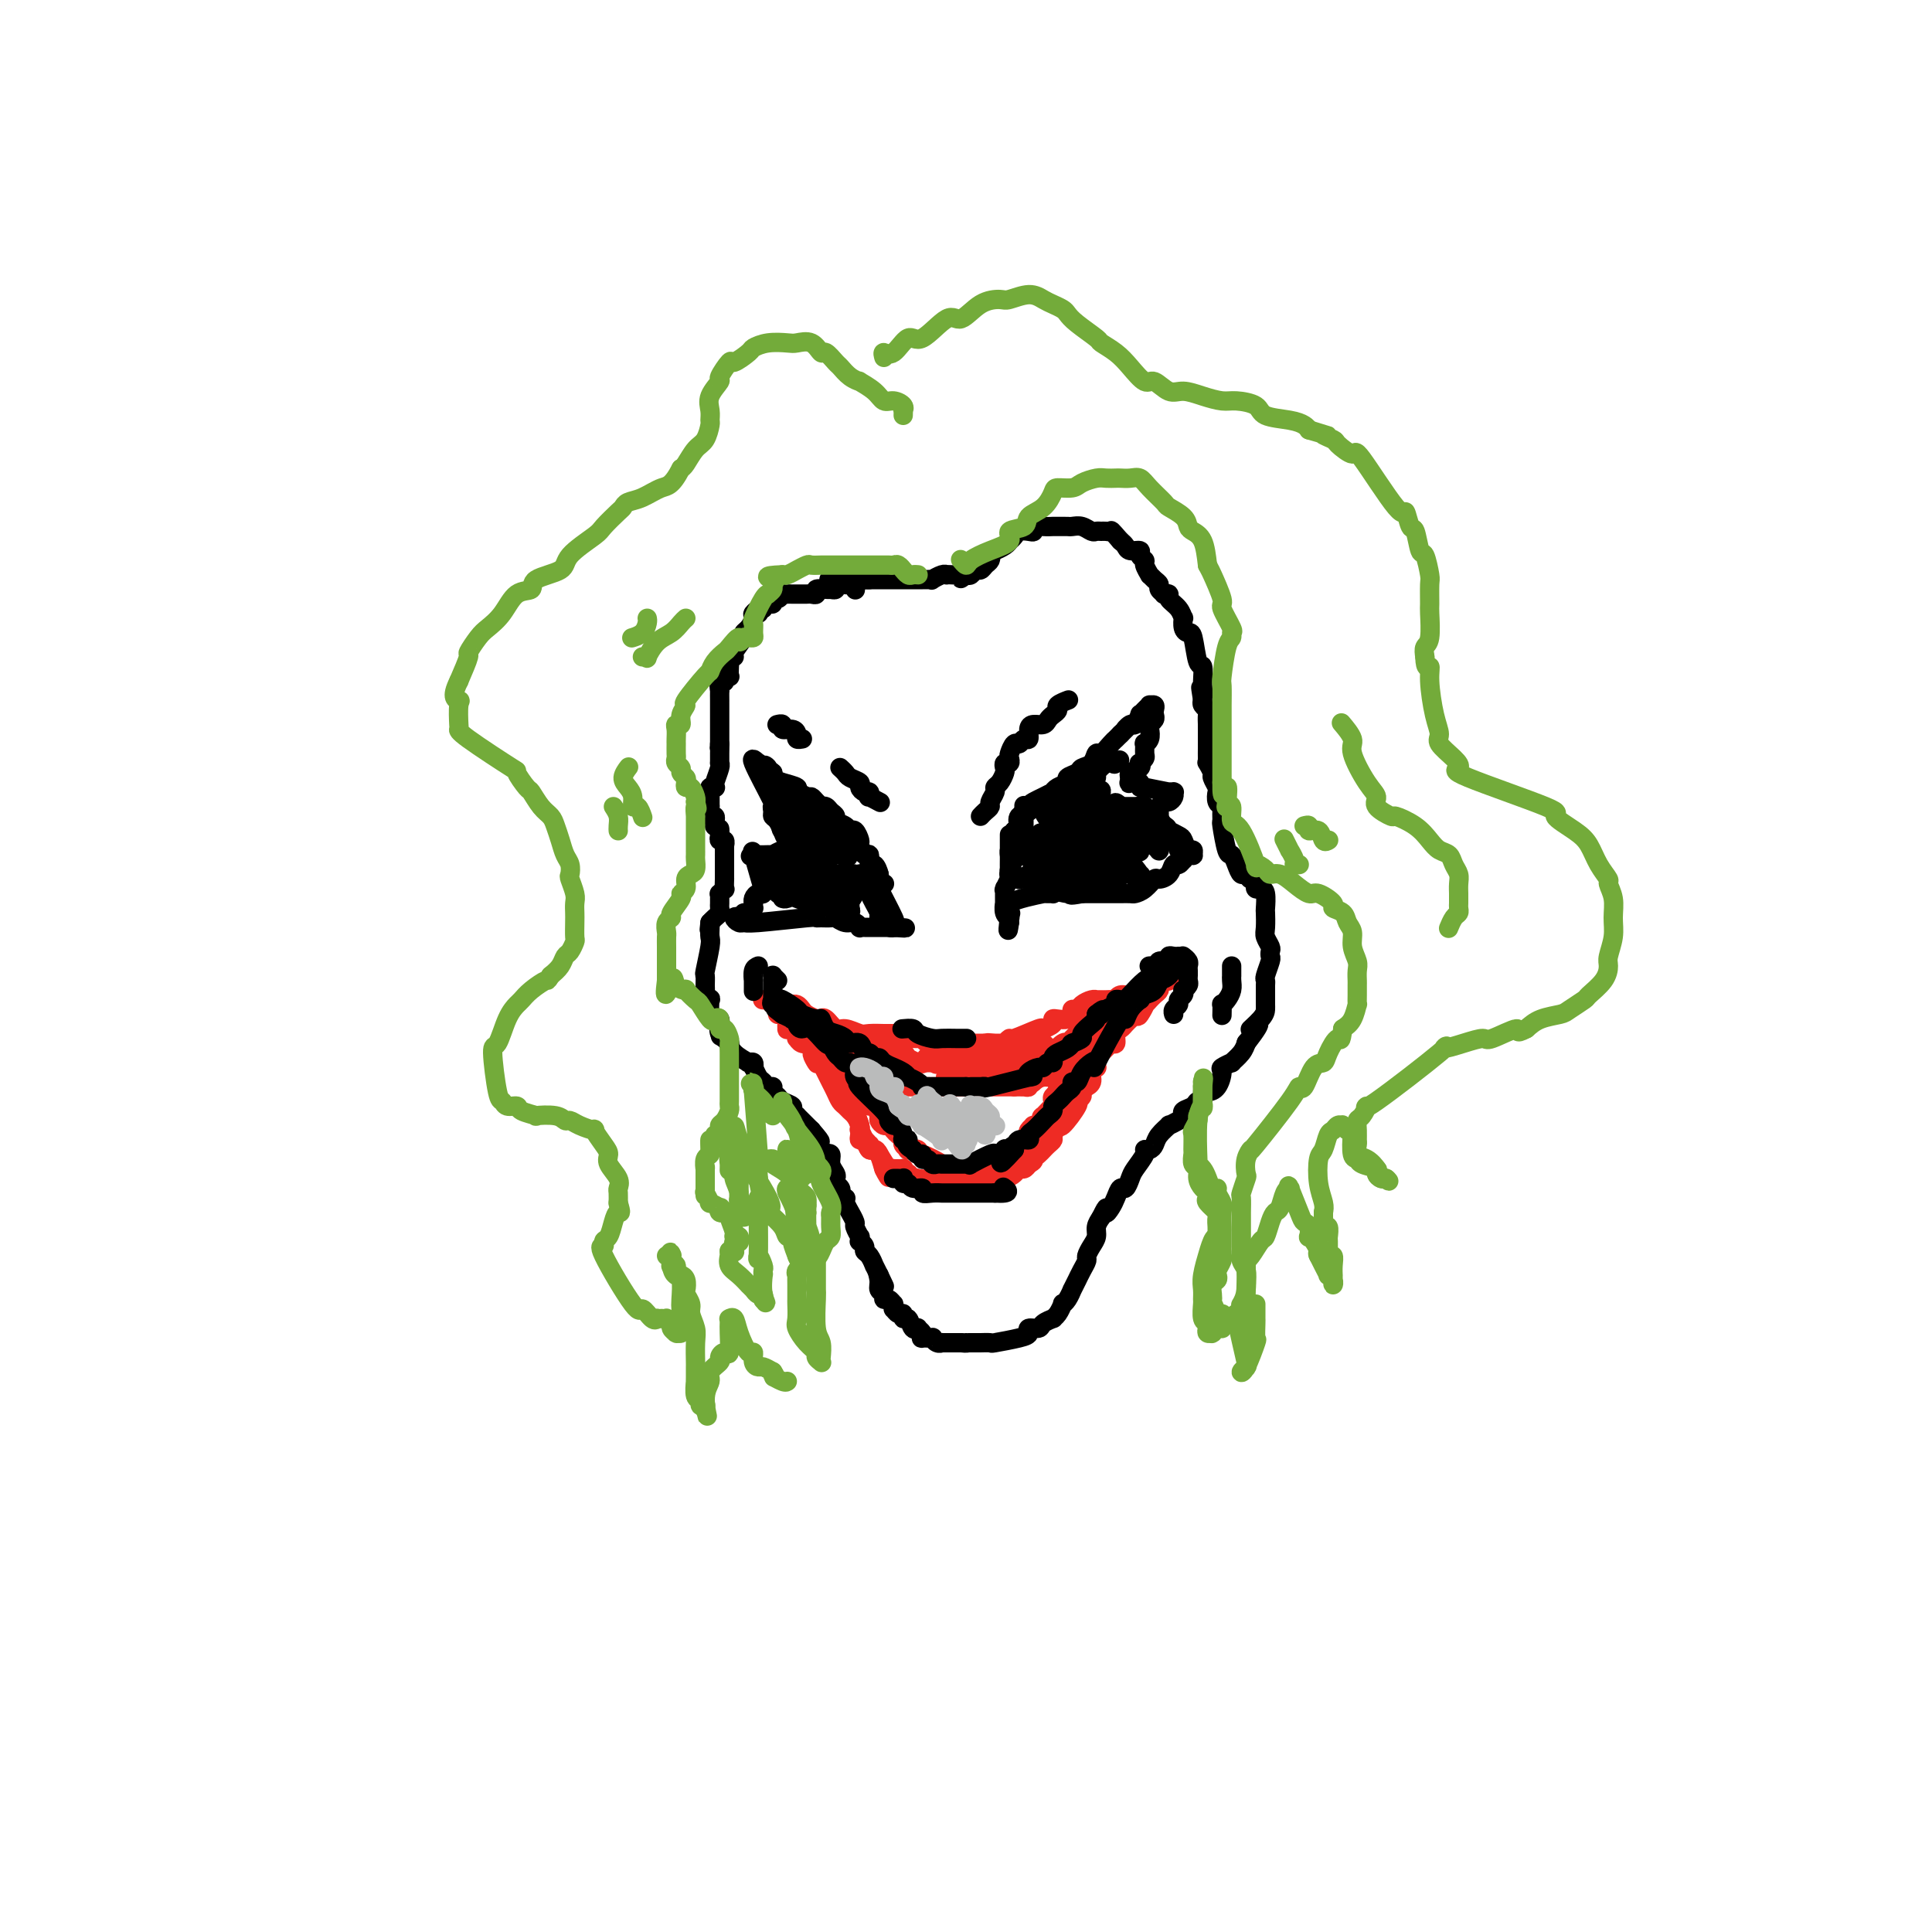 <svg viewBox='0 0 400 400' version='1.1' xmlns='http://www.w3.org/2000/svg' xmlns:xlink='http://www.w3.org/1999/xlink'><g fill='none' stroke='#000000' stroke-width='4' stroke-linecap='round' stroke-linejoin='round'><path d='M177,122c0.078,0.113 0.157,0.225 0,0c-0.157,-0.225 -0.549,-0.789 -1,-1c-0.451,-0.211 -0.962,-0.071 -1,0c-0.038,0.071 0.396,0.072 0,0c-0.396,-0.072 -1.622,-0.215 -2,0c-0.378,0.215 0.093,0.790 0,1c-0.093,0.210 -0.751,0.055 -1,0c-0.249,-0.055 -0.090,-0.011 0,0c0.090,0.011 0.112,-0.011 0,0c-0.112,0.011 -0.358,0.056 -1,0c-0.642,-0.056 -1.679,-0.211 -2,0c-0.321,0.211 0.073,0.789 0,1c-0.073,0.211 -0.612,0.057 -1,0c-0.388,-0.057 -0.625,-0.015 -1,0c-0.375,0.015 -0.888,0.004 -1,0c-0.112,-0.004 0.178,-0.001 0,0c-0.178,0.001 -0.822,0.001 -1,0c-0.178,-0.001 0.111,-0.001 0,0c-0.111,0.001 -0.621,0.004 -1,0c-0.379,-0.004 -0.627,-0.016 -1,0c-0.373,0.016 -0.870,0.061 -1,0c-0.130,-0.061 0.106,-0.227 0,0c-0.106,0.227 -0.553,0.848 -1,1c-0.447,0.152 -0.893,-0.165 -1,0c-0.107,0.165 0.125,0.814 0,1c-0.125,0.186 -0.607,-0.090 -1,0c-0.393,0.090 -0.696,0.545 -1,1'/><path d='M158,126c-3.102,0.854 -1.357,0.989 -1,1c0.357,0.011 -0.673,-0.101 -1,0c-0.327,0.101 0.048,0.416 0,1c-0.048,0.584 -0.520,1.439 -1,2c-0.480,0.561 -0.970,0.829 -1,1c-0.030,0.171 0.398,0.245 0,1c-0.398,0.755 -1.623,2.190 -2,3c-0.377,0.810 0.095,0.995 0,1c-0.095,0.005 -0.756,-0.172 -1,0c-0.244,0.172 -0.069,0.691 0,1c0.069,0.309 0.034,0.409 0,1c-0.034,0.591 -0.065,1.673 0,2c0.065,0.327 0.228,-0.100 0,0c-0.228,0.100 -0.846,0.729 -1,1c-0.154,0.271 0.155,0.186 0,0c-0.155,-0.186 -0.774,-0.471 -1,0c-0.226,0.471 -0.061,1.698 0,2c0.061,0.302 0.016,-0.323 0,0c-0.016,0.323 -0.004,1.592 0,2c0.004,0.408 0.001,-0.046 0,0c-0.001,0.046 -0.000,0.590 0,1c0.000,0.410 0.000,0.684 0,1c-0.000,0.316 -0.000,0.672 0,1c0.000,0.328 0.000,0.627 0,1c-0.000,0.373 -0.000,0.821 0,1c0.000,0.179 0.000,0.089 0,0c-0.000,-0.089 -0.000,-0.179 0,0c0.000,0.179 0.000,0.625 0,1c-0.000,0.375 -0.000,0.678 0,1c0.000,0.322 0.000,0.663 0,1c-0.000,0.337 -0.000,0.668 0,1'/><path d='M149,154c-0.155,1.902 -0.041,0.156 0,0c0.041,-0.156 0.011,1.278 0,2c-0.011,0.722 -0.002,0.730 0,1c0.002,0.270 -0.003,0.801 0,1c0.003,0.199 0.015,0.067 0,0c-0.015,-0.067 -0.055,-0.070 0,0c0.055,0.070 0.207,0.214 0,1c-0.207,0.786 -0.773,2.214 -1,3c-0.227,0.786 -0.113,0.928 0,1c0.113,0.072 0.226,0.072 0,0c-0.226,-0.072 -0.793,-0.216 -1,0c-0.207,0.216 -0.056,0.793 0,1c0.056,0.207 0.015,0.044 0,0c-0.015,-0.044 -0.004,0.031 0,0c0.004,-0.031 0.001,-0.168 0,0c-0.001,0.168 -0.001,0.641 0,1c0.001,0.359 0.004,0.603 0,1c-0.004,0.397 -0.015,0.948 0,1c0.015,0.052 0.057,-0.393 0,0c-0.057,0.393 -0.211,1.626 0,2c0.211,0.374 0.788,-0.111 1,0c0.212,0.111 0.060,0.817 0,1c-0.060,0.183 -0.026,-0.157 0,0c0.026,0.157 0.046,0.812 0,1c-0.046,0.188 -0.156,-0.089 0,0c0.156,0.089 0.578,0.545 1,1'/><path d='M149,172c0.001,2.796 0.004,0.787 0,0c-0.004,-0.787 -0.015,-0.350 0,0c0.015,0.350 0.057,0.613 0,1c-0.057,0.387 -0.211,0.896 0,1c0.211,0.104 0.789,-0.199 1,0c0.211,0.199 0.057,0.898 0,1c-0.057,0.102 -0.015,-0.393 0,0c0.015,0.393 0.004,1.673 0,2c-0.004,0.327 -0.001,-0.301 0,0c0.001,0.301 0.000,1.531 0,2c-0.000,0.469 -0.000,0.177 0,0c0.000,-0.177 0.000,-0.240 0,0c-0.000,0.240 0.000,0.781 0,1c-0.000,0.219 -0.000,0.116 0,0c0.000,-0.116 0.000,-0.243 0,0c-0.000,0.243 -0.000,0.858 0,1c0.000,0.142 0.001,-0.187 0,0c-0.001,0.187 -0.004,0.891 0,1c0.004,0.109 0.015,-0.378 0,0c-0.015,0.378 -0.057,1.621 0,2c0.057,0.379 0.211,-0.106 0,0c-0.211,0.106 -0.789,0.802 -1,1c-0.211,0.198 -0.056,-0.102 0,0c0.056,0.102 0.012,0.605 0,1c-0.012,0.395 0.008,0.683 0,1c-0.008,0.317 -0.043,0.662 0,1c0.043,0.338 0.166,0.668 0,1c-0.166,0.332 -0.619,0.666 -1,1c-0.381,0.334 -0.691,0.667 -1,1'/><path d='M147,191c-0.311,2.908 -0.087,0.678 0,0c0.087,-0.678 0.037,0.195 0,1c-0.037,0.805 -0.063,1.543 0,2c0.063,0.457 0.213,0.633 0,2c-0.213,1.367 -0.790,3.924 -1,5c-0.210,1.076 -0.053,0.671 0,1c0.053,0.329 0.000,1.392 0,2c-0.000,0.608 0.052,0.762 0,1c-0.052,0.238 -0.207,0.562 0,1c0.207,0.438 0.777,0.992 1,1c0.223,0.008 0.098,-0.528 0,0c-0.098,0.528 -0.171,2.121 0,3c0.171,0.879 0.584,1.044 1,1c0.416,-0.044 0.833,-0.298 1,0c0.167,0.298 0.083,1.149 0,2'/><path d='M149,213c0.327,3.360 0.144,0.761 0,0c-0.144,-0.761 -0.249,0.316 0,1c0.249,0.684 0.852,0.973 1,1c0.148,0.027 -0.159,-0.210 0,0c0.159,0.210 0.785,0.865 1,1c0.215,0.135 0.018,-0.251 0,0c-0.018,0.251 0.142,1.138 1,2c0.858,0.862 2.412,1.699 3,2c0.588,0.301 0.209,0.065 0,0c-0.209,-0.065 -0.249,0.042 0,0c0.249,-0.042 0.788,-0.233 1,0c0.212,0.233 0.098,0.889 0,1c-0.098,0.111 -0.180,-0.325 0,0c0.180,0.325 0.622,1.411 1,2c0.378,0.589 0.693,0.683 1,1c0.307,0.317 0.606,0.858 1,1c0.394,0.142 0.884,-0.117 1,0c0.116,0.117 -0.142,0.608 0,1c0.142,0.392 0.683,0.683 1,1c0.317,0.317 0.410,0.658 1,1c0.590,0.342 1.679,0.684 2,1c0.321,0.316 -0.125,0.605 0,1c0.125,0.395 0.822,0.894 1,1c0.178,0.106 -0.162,-0.182 0,0c0.162,0.182 0.827,0.833 1,1c0.173,0.167 -0.147,-0.148 0,0c0.147,0.148 0.761,0.761 1,1c0.239,0.239 0.103,0.103 0,0c-0.103,-0.103 -0.172,-0.172 0,0c0.172,0.172 0.586,0.586 1,1'/><path d='M168,234c3.100,3.576 1.351,2.016 1,2c-0.351,-0.016 0.694,1.511 1,2c0.306,0.489 -0.129,-0.059 0,0c0.129,0.059 0.823,0.727 1,1c0.177,0.273 -0.163,0.153 0,0c0.163,-0.153 0.827,-0.339 1,0c0.173,0.339 -0.146,1.204 0,2c0.146,0.796 0.757,1.524 1,2c0.243,0.476 0.117,0.701 0,1c-0.117,0.299 -0.224,0.672 0,1c0.224,0.328 0.778,0.609 1,1c0.222,0.391 0.111,0.891 0,1c-0.111,0.109 -0.222,-0.173 0,0c0.222,0.173 0.776,0.801 1,1c0.224,0.199 0.117,-0.031 0,0c-0.117,0.031 -0.242,0.321 0,1c0.242,0.679 0.853,1.745 1,2c0.147,0.255 -0.171,-0.301 0,0c0.171,0.301 0.831,1.458 1,2c0.169,0.542 -0.152,0.470 0,1c0.152,0.530 0.777,1.661 1,2c0.223,0.339 0.045,-0.116 0,0c-0.045,0.116 0.043,0.803 0,1c-0.043,0.197 -0.218,-0.097 0,0c0.218,0.097 0.828,0.585 1,1c0.172,0.415 -0.095,0.758 0,1c0.095,0.242 0.551,0.385 1,1c0.449,0.615 0.890,1.704 1,2c0.110,0.296 -0.111,-0.201 0,0c0.111,0.201 0.556,1.101 1,2'/><path d='M182,264c2.161,4.610 0.564,1.134 0,0c-0.564,-1.134 -0.096,0.073 0,1c0.096,0.927 -0.181,1.573 0,2c0.181,0.427 0.819,0.635 1,1c0.181,0.365 -0.095,0.886 0,1c0.095,0.114 0.561,-0.181 1,0c0.439,0.181 0.852,0.837 1,1c0.148,0.163 0.029,-0.168 0,0c-0.029,0.168 0.030,0.834 0,1c-0.030,0.166 -0.149,-0.168 0,0c0.149,0.168 0.564,0.837 1,1c0.436,0.163 0.891,-0.180 1,0c0.109,0.180 -0.130,0.885 0,1c0.130,0.115 0.627,-0.359 1,0c0.373,0.359 0.622,1.550 1,2c0.378,0.450 0.884,0.159 1,0c0.116,-0.159 -0.157,-0.186 0,0c0.157,0.186 0.745,0.585 1,1c0.255,0.415 0.176,0.847 0,1c-0.176,0.153 -0.450,0.027 0,0c0.450,-0.027 1.622,0.045 2,0c0.378,-0.045 -0.038,-0.208 0,0c0.038,0.208 0.531,0.788 1,1c0.469,0.212 0.913,0.057 1,0c0.087,-0.057 -0.184,-0.015 0,0c0.184,0.015 0.823,0.004 1,0c0.177,-0.004 -0.107,-0.001 0,0c0.107,0.001 0.606,0.000 1,0c0.394,-0.000 0.684,-0.000 1,0c0.316,0.000 0.658,0.000 1,0'/><path d='M199,278c1.471,0.155 1.149,0.042 1,0c-0.149,-0.042 -0.123,-0.011 0,0c0.123,0.011 0.344,0.004 1,0c0.656,-0.004 1.748,-0.004 2,0c0.252,0.004 -0.334,0.012 0,0c0.334,-0.012 1.590,-0.046 2,0c0.410,0.046 -0.027,0.171 1,0c1.027,-0.171 3.517,-0.637 5,-1c1.483,-0.363 1.960,-0.623 2,-1c0.040,-0.377 -0.358,-0.871 0,-1c0.358,-0.129 1.472,0.107 2,0c0.528,-0.107 0.471,-0.558 1,-1c0.529,-0.442 1.644,-0.874 2,-1c0.356,-0.126 -0.045,0.056 0,0c0.045,-0.056 0.538,-0.349 1,-1c0.462,-0.651 0.893,-1.661 1,-2c0.107,-0.339 -0.111,-0.008 0,0c0.111,0.008 0.551,-0.308 1,-1c0.449,-0.692 0.908,-1.760 1,-2c0.092,-0.240 -0.182,0.349 0,0c0.182,-0.349 0.818,-1.637 1,-2c0.182,-0.363 -0.092,0.198 0,0c0.092,-0.198 0.550,-1.155 1,-2c0.450,-0.845 0.890,-1.577 1,-2c0.110,-0.423 -0.111,-0.536 0,-1c0.111,-0.464 0.556,-1.279 1,-2c0.444,-0.721 0.889,-1.348 1,-2c0.111,-0.652 -0.111,-1.329 0,-2c0.111,-0.671 0.556,-1.335 1,-2'/><path d='M228,252c1.571,-3.283 0.998,-1.491 1,-1c0.002,0.491 0.578,-0.320 1,-1c0.422,-0.680 0.689,-1.231 1,-2c0.311,-0.769 0.665,-1.757 1,-2c0.335,-0.243 0.649,0.261 1,0c0.351,-0.261 0.738,-1.285 1,-2c0.262,-0.715 0.399,-1.122 1,-2c0.601,-0.878 1.665,-2.227 2,-3c0.335,-0.773 -0.060,-0.971 0,-1c0.060,-0.029 0.575,0.112 1,0c0.425,-0.112 0.761,-0.478 1,-1c0.239,-0.522 0.380,-1.201 1,-2c0.620,-0.799 1.719,-1.720 2,-2c0.281,-0.280 -0.258,0.080 0,0c0.258,-0.080 1.312,-0.600 2,-1c0.688,-0.400 1.011,-0.679 1,-1c-0.011,-0.321 -0.357,-0.682 0,-1c0.357,-0.318 1.418,-0.593 2,-1c0.582,-0.407 0.684,-0.947 1,-1c0.316,-0.053 0.845,0.382 1,0c0.155,-0.382 -0.066,-1.579 0,-2c0.066,-0.421 0.418,-0.064 1,0c0.582,0.064 1.394,-0.163 2,-1c0.606,-0.837 1.006,-2.282 1,-3c-0.006,-0.718 -0.418,-0.707 0,-1c0.418,-0.293 1.667,-0.888 2,-1c0.333,-0.112 -0.251,0.259 0,0c0.251,-0.259 1.337,-1.147 2,-2c0.663,-0.853 0.904,-1.672 1,-2c0.096,-0.328 0.048,-0.164 0,0'/><path d='M258,216c4.762,-6.156 1.668,-3.548 1,-3c-0.668,0.548 1.089,-0.966 2,-2c0.911,-1.034 0.976,-1.587 1,-2c0.024,-0.413 0.006,-0.684 0,-1c-0.006,-0.316 -0.002,-0.676 0,-1c0.002,-0.324 0.001,-0.612 0,-1c-0.001,-0.388 -0.001,-0.875 0,-1c0.001,-0.125 0.004,0.114 0,0c-0.004,-0.114 -0.015,-0.580 0,-1c0.015,-0.420 0.056,-0.795 0,-1c-0.056,-0.205 -0.210,-0.239 0,-1c0.210,-0.761 0.785,-2.249 1,-3c0.215,-0.751 0.072,-0.766 0,-1c-0.072,-0.234 -0.072,-0.687 0,-1c0.072,-0.313 0.215,-0.488 0,-1c-0.215,-0.512 -0.789,-1.363 -1,-2c-0.211,-0.637 -0.059,-1.061 0,-2c0.059,-0.939 0.026,-2.395 0,-3c-0.026,-0.605 -0.046,-0.361 0,-1c0.046,-0.639 0.157,-2.161 0,-3c-0.157,-0.839 -0.581,-0.995 -1,-1c-0.419,-0.005 -0.834,0.141 -1,0c-0.166,-0.141 -0.083,-0.571 0,-1'/><path d='M260,183c-0.643,-2.635 -0.750,-1.222 -1,-1c-0.250,0.222 -0.644,-0.748 -1,-1c-0.356,-0.252 -0.673,0.216 -1,0c-0.327,-0.216 -0.662,-1.114 -1,-2c-0.338,-0.886 -0.679,-1.761 -1,-2c-0.321,-0.239 -0.621,0.157 -1,-1c-0.379,-1.157 -0.837,-3.867 -1,-5c-0.163,-1.133 -0.030,-0.689 0,-1c0.030,-0.311 -0.043,-1.378 0,-2c0.043,-0.622 0.204,-0.801 0,-1c-0.204,-0.199 -0.772,-0.419 -1,-1c-0.228,-0.581 -0.118,-1.522 0,-2c0.118,-0.478 0.242,-0.492 0,-1c-0.242,-0.508 -0.849,-1.511 -1,-2c-0.151,-0.489 0.156,-0.463 0,-1c-0.156,-0.537 -0.774,-1.637 -1,-2c-0.226,-0.363 -0.061,0.011 0,0c0.061,-0.011 0.016,-0.405 0,-1c-0.016,-0.595 -0.004,-1.389 0,-2c0.004,-0.611 0.001,-1.037 0,-1c-0.001,0.037 -0.001,0.539 0,0c0.001,-0.539 0.001,-2.119 0,-3c-0.001,-0.881 -0.004,-1.062 0,-1c0.004,0.062 0.015,0.367 0,0c-0.015,-0.367 -0.056,-1.408 0,-2c0.056,-0.592 0.207,-0.736 0,-1c-0.207,-0.264 -0.774,-0.647 -1,-1c-0.226,-0.353 -0.113,-0.677 0,-1'/><path d='M249,145c-0.773,-4.900 -0.206,-1.650 0,-1c0.206,0.650 0.052,-1.299 0,-2c-0.052,-0.701 -0.003,-0.153 0,0c0.003,0.153 -0.040,-0.088 0,-1c0.040,-0.912 0.165,-2.495 0,-3c-0.165,-0.505 -0.619,0.067 -1,-1c-0.381,-1.067 -0.690,-3.773 -1,-5c-0.310,-1.227 -0.621,-0.976 -1,-1c-0.379,-0.024 -0.827,-0.325 -1,-1c-0.173,-0.675 -0.070,-1.726 0,-2c0.070,-0.274 0.106,0.228 0,0c-0.106,-0.228 -0.353,-1.185 -1,-2c-0.647,-0.815 -1.694,-1.489 -2,-2c-0.306,-0.511 0.129,-0.858 0,-1c-0.129,-0.142 -0.822,-0.079 -1,0c-0.178,0.079 0.158,0.175 0,0c-0.158,-0.175 -0.812,-0.619 -1,-1c-0.188,-0.381 0.089,-0.697 0,-1c-0.089,-0.303 -0.545,-0.592 -1,-1c-0.455,-0.408 -0.911,-0.935 -1,-1c-0.089,-0.065 0.188,0.332 0,0c-0.188,-0.332 -0.842,-1.395 -1,-2c-0.158,-0.605 0.179,-0.754 0,-1c-0.179,-0.246 -0.874,-0.591 -1,-1c-0.126,-0.409 0.317,-0.883 0,-1c-0.317,-0.117 -1.393,0.122 -2,0c-0.607,-0.122 -0.745,-0.606 -1,-1c-0.255,-0.394 -0.628,-0.697 -1,-1'/><path d='M232,112c-2.261,-2.618 -1.915,-2.165 -2,-2c-0.085,0.165 -0.603,0.040 -1,0c-0.397,-0.040 -0.673,0.003 -1,0c-0.327,-0.003 -0.704,-0.053 -1,0c-0.296,0.053 -0.512,0.210 -1,0c-0.488,-0.210 -1.249,-0.788 -2,-1c-0.751,-0.212 -1.492,-0.057 -2,0c-0.508,0.057 -0.783,0.015 -1,0c-0.217,-0.015 -0.378,-0.005 -1,0c-0.622,0.005 -1.707,0.005 -2,0c-0.293,-0.005 0.207,-0.015 0,0c-0.207,0.015 -1.120,0.056 -2,0c-0.880,-0.056 -1.727,-0.208 -2,0c-0.273,0.208 0.028,0.778 0,1c-0.028,0.222 -0.385,0.097 -1,0c-0.615,-0.097 -1.487,-0.167 -2,0c-0.513,0.167 -0.667,0.571 -1,1c-0.333,0.429 -0.845,0.885 -1,1c-0.155,0.115 0.046,-0.109 0,0c-0.046,0.109 -0.338,0.550 -1,1c-0.662,0.450 -1.693,0.908 -2,1c-0.307,0.092 0.111,-0.183 0,0c-0.111,0.183 -0.751,0.824 -1,1c-0.249,0.176 -0.108,-0.111 0,0c0.108,0.111 0.184,0.622 0,1c-0.184,0.378 -0.627,0.623 -1,1c-0.373,0.377 -0.677,0.884 -1,1c-0.323,0.116 -0.664,-0.161 -1,0c-0.336,0.161 -0.667,0.760 -1,1c-0.333,0.240 -0.666,0.120 -1,0'/><path d='M200,119c-2.133,1.547 -0.466,0.415 0,0c0.466,-0.415 -0.269,-0.112 -1,0c-0.731,0.112 -1.457,0.034 -2,0c-0.543,-0.034 -0.901,-0.023 -1,0c-0.099,0.023 0.062,0.059 0,0c-0.062,-0.059 -0.346,-0.212 -1,0c-0.654,0.212 -1.677,0.789 -2,1c-0.323,0.211 0.053,0.057 0,0c-0.053,-0.057 -0.535,-0.015 -1,0c-0.465,0.015 -0.912,0.004 -1,0c-0.088,-0.004 0.184,-0.001 0,0c-0.184,0.001 -0.824,0.000 -1,0c-0.176,-0.000 0.112,-0.000 0,0c-0.112,0.000 -0.625,0.000 -1,0c-0.375,-0.000 -0.611,-0.000 -1,0c-0.389,0.000 -0.930,0.000 -1,0c-0.070,-0.000 0.331,-0.000 0,0c-0.331,0.000 -1.394,0.000 -2,0c-0.606,-0.000 -0.755,-0.000 -1,0c-0.245,0.000 -0.587,0.000 -1,0c-0.413,-0.000 -0.895,-0.000 -1,0c-0.105,0.000 0.169,0.000 0,0c-0.169,-0.000 -0.781,-0.000 -1,0c-0.219,0.000 -0.045,0.000 0,0c0.045,-0.000 -0.041,-0.000 0,0c0.041,0.000 0.207,0.000 0,0c-0.207,-0.000 -0.786,-0.000 -1,0c-0.214,0.000 -0.061,0.000 0,0c0.061,-0.000 0.031,-0.000 0,0'/><path d='M180,120c-3.052,0.155 -0.681,0.041 0,0c0.681,-0.041 -0.326,-0.011 -1,0c-0.674,0.011 -1.015,0.003 -1,0c0.015,-0.003 0.385,-0.001 0,0c-0.385,0.001 -1.526,0.000 -2,0c-0.474,-0.000 -0.281,-0.000 -1,0c-0.719,0.000 -2.348,0.000 -3,0c-0.652,-0.000 -0.326,-0.000 0,0'/></g>
<g fill='none' stroke='#EE2B24' stroke-width='4' stroke-linecap='round' stroke-linejoin='round'><path d='M175,220c0.017,-0.027 0.033,-0.053 0,0c-0.033,0.053 -0.117,0.186 0,0c0.117,-0.186 0.435,-0.691 0,-1c-0.435,-0.309 -1.623,-0.421 -2,-1c-0.377,-0.579 0.058,-1.623 0,-2c-0.058,-0.377 -0.608,-0.086 -1,0c-0.392,0.086 -0.626,-0.031 -1,0c-0.374,0.031 -0.888,0.212 -1,0c-0.112,-0.212 0.177,-0.817 0,-1c-0.177,-0.183 -0.821,0.057 -1,0c-0.179,-0.057 0.106,-0.412 0,-1c-0.106,-0.588 -0.602,-1.410 -1,-2c-0.398,-0.590 -0.699,-0.947 -1,-1c-0.301,-0.053 -0.602,0.197 -1,0c-0.398,-0.197 -0.891,-0.841 -1,-1c-0.109,-0.159 0.167,0.168 0,0c-0.167,-0.168 -0.778,-0.829 -1,-1c-0.222,-0.171 -0.057,0.150 0,0c0.057,-0.150 0.004,-0.769 0,-1c-0.004,-0.231 0.040,-0.073 0,0c-0.040,0.073 -0.163,0.061 0,0c0.163,-0.061 0.611,-0.171 1,0c0.389,0.171 0.720,0.623 1,1c0.280,0.377 0.509,0.679 1,1c0.491,0.321 1.246,0.660 2,1'/><path d='M169,211c0.966,0.343 0.882,0.201 1,0c0.118,-0.201 0.439,-0.460 1,0c0.561,0.460 1.363,1.640 2,2c0.637,0.360 1.110,-0.100 2,0c0.890,0.100 2.198,0.759 3,1c0.802,0.241 1.098,0.065 2,0c0.902,-0.065 2.409,-0.017 3,0c0.591,0.017 0.266,0.005 0,0c-0.266,-0.005 -0.474,-0.002 0,0c0.474,0.002 1.629,0.004 2,0c0.371,-0.004 -0.044,-0.015 0,0c0.044,0.015 0.545,0.057 1,0c0.455,-0.057 0.863,-0.212 1,0c0.137,0.212 0.001,0.793 0,1c-0.001,0.207 0.132,0.041 1,0c0.868,-0.041 2.470,0.041 3,0c0.530,-0.041 -0.013,-0.207 0,0c0.013,0.207 0.582,0.788 1,1c0.418,0.212 0.685,0.057 1,0c0.315,-0.057 0.680,-0.015 1,0c0.320,0.015 0.597,0.004 1,0c0.403,-0.004 0.933,-0.001 1,0c0.067,0.001 -0.330,0.000 0,0c0.330,-0.000 1.387,-0.000 2,0c0.613,0.000 0.783,0.000 1,0c0.217,-0.000 0.482,-0.000 1,0c0.518,0.000 1.291,0.000 2,0c0.709,-0.000 1.355,-0.000 2,0'/><path d='M204,216c5.614,0.772 2.149,0.203 1,0c-1.149,-0.203 0.017,-0.038 1,0c0.983,0.038 1.785,-0.050 2,0c0.215,0.050 -0.155,0.238 0,0c0.155,-0.238 0.834,-0.904 1,-1c0.166,-0.096 -0.180,0.377 1,0c1.180,-0.377 3.888,-1.604 5,-2c1.112,-0.396 0.630,0.038 1,0c0.370,-0.038 1.592,-0.549 2,-1c0.408,-0.451 0.003,-0.843 0,-1c-0.003,-0.157 0.395,-0.080 1,0c0.605,0.080 1.418,0.162 2,0c0.582,-0.162 0.933,-0.569 1,-1c0.067,-0.431 -0.150,-0.886 0,-1c0.150,-0.114 0.666,0.113 1,0c0.334,-0.113 0.485,-0.566 1,-1c0.515,-0.434 1.394,-0.848 2,-1c0.606,-0.152 0.941,-0.041 1,0c0.059,0.041 -0.156,0.012 0,0c0.156,-0.012 0.685,-0.007 1,0c0.315,0.007 0.416,0.017 1,0c0.584,-0.017 1.652,-0.061 2,0c0.348,0.061 -0.023,0.227 0,0c0.023,-0.227 0.440,-0.848 1,-1c0.560,-0.152 1.263,0.167 2,0c0.737,-0.167 1.507,-0.818 2,-1c0.493,-0.182 0.710,0.105 1,0c0.290,-0.105 0.654,-0.601 1,-1c0.346,-0.399 0.673,-0.699 1,-1'/><path d='M239,203c5.416,-2.012 1.454,-0.541 0,0c-1.454,0.541 -0.402,0.153 0,0c0.402,-0.153 0.155,-0.069 0,0c-0.155,0.069 -0.217,0.124 0,0c0.217,-0.124 0.714,-0.427 -1,1c-1.714,1.427 -5.639,4.586 -7,6c-1.361,1.414 -0.157,1.084 0,1c0.157,-0.084 -0.733,0.076 -1,0c-0.267,-0.076 0.088,-0.390 0,0c-0.088,0.390 -0.619,1.484 -1,2c-0.381,0.516 -0.613,0.452 -1,1c-0.387,0.548 -0.929,1.706 -1,2c-0.071,0.294 0.331,-0.276 0,0c-0.331,0.276 -1.394,1.399 -2,2c-0.606,0.601 -0.755,0.681 -1,1c-0.245,0.319 -0.587,0.877 -1,1c-0.413,0.123 -0.898,-0.188 -1,0c-0.102,0.188 0.179,0.877 0,1c-0.179,0.123 -0.817,-0.318 -1,0c-0.183,0.318 0.091,1.395 0,2c-0.091,0.605 -0.546,0.740 -1,1c-0.454,0.260 -0.906,0.647 -1,1c-0.094,0.353 0.171,0.672 0,1c-0.171,0.328 -0.777,0.665 -1,1c-0.223,0.335 -0.064,0.667 0,1c0.064,0.333 0.032,0.666 0,1'/><path d='M218,229c-3.130,3.898 -0.454,0.642 0,0c0.454,-0.642 -1.313,1.330 -2,2c-0.687,0.670 -0.293,0.039 0,0c0.293,-0.039 0.485,0.514 0,1c-0.485,0.486 -1.647,0.904 -2,1c-0.353,0.096 0.102,-0.129 0,0c-0.102,0.129 -0.762,0.613 -1,1c-0.238,0.387 -0.054,0.678 0,1c0.054,0.322 -0.023,0.673 0,1c0.023,0.327 0.147,0.628 0,1c-0.147,0.372 -0.565,0.816 -1,1c-0.435,0.184 -0.887,0.110 -1,0c-0.113,-0.110 0.113,-0.254 0,0c-0.113,0.254 -0.565,0.905 -1,1c-0.435,0.095 -0.852,-0.368 -1,0c-0.148,0.368 -0.026,1.566 0,2c0.026,0.434 -0.045,0.102 0,0c0.045,-0.102 0.206,0.025 0,0c-0.206,-0.025 -0.777,-0.203 -1,0c-0.223,0.203 -0.097,0.786 0,1c0.097,0.214 0.165,0.057 0,0c-0.165,-0.057 -0.564,-0.015 -1,0c-0.436,0.015 -0.908,0.004 -1,0c-0.092,-0.004 0.197,-0.001 0,0c-0.197,0.001 -0.879,0.000 -1,0c-0.121,-0.000 0.318,-0.000 0,0c-0.318,0.000 -1.393,0.000 -2,0c-0.607,-0.000 -0.745,-0.000 -1,0c-0.255,0.000 -0.628,0.000 -1,0'/><path d='M201,242c-1.168,0.155 -0.087,0.041 0,0c0.087,-0.041 -0.822,-0.011 -1,0c-0.178,0.011 0.373,0.003 0,0c-0.373,-0.003 -1.669,-0.003 -2,0c-0.331,0.003 0.304,0.007 0,0c-0.304,-0.007 -1.546,-0.025 -2,0c-0.454,0.025 -0.120,0.094 0,0c0.120,-0.094 0.024,-0.351 -1,-1c-1.024,-0.649 -2.977,-1.690 -4,-2c-1.023,-0.310 -1.115,0.110 -1,0c0.115,-0.110 0.438,-0.750 0,-1c-0.438,-0.250 -1.637,-0.108 -2,0c-0.363,0.108 0.110,0.184 0,0c-0.110,-0.184 -0.803,-0.628 -1,-1c-0.197,-0.372 0.102,-0.673 0,-1c-0.102,-0.327 -0.606,-0.679 -1,-1c-0.394,-0.321 -0.679,-0.609 -1,-1c-0.321,-0.391 -0.677,-0.883 -1,-1c-0.323,-0.117 -0.611,0.141 -1,0c-0.389,-0.141 -0.877,-0.682 -1,-1c-0.123,-0.318 0.121,-0.414 0,-1c-0.121,-0.586 -0.607,-1.663 -1,-2c-0.393,-0.337 -0.694,0.067 -1,0c-0.306,-0.067 -0.618,-0.606 -1,-1c-0.382,-0.394 -0.834,-0.645 -1,-1c-0.166,-0.355 -0.048,-0.816 0,-1c0.048,-0.184 0.024,-0.092 0,0'/><path d='M178,226c-1.560,-1.792 -0.461,-0.273 0,0c0.461,0.273 0.284,-0.699 0,-1c-0.284,-0.301 -0.676,0.069 -1,0c-0.324,-0.069 -0.579,-0.578 -1,-1c-0.421,-0.422 -1.006,-0.758 -1,-1c0.006,-0.242 0.605,-0.389 0,-1c-0.605,-0.611 -2.415,-1.684 -3,-2c-0.585,-0.316 0.053,0.125 0,0c-0.053,-0.125 -0.798,-0.817 -1,-1c-0.202,-0.183 0.138,0.144 0,0c-0.138,-0.144 -0.754,-0.760 -1,-1c-0.246,-0.240 -0.120,-0.103 0,0c0.120,0.103 0.236,0.172 0,0c-0.236,-0.172 -0.823,-0.586 -1,-1c-0.177,-0.414 0.058,-0.828 0,-1c-0.058,-0.172 -0.407,-0.101 -1,0c-0.593,0.101 -1.430,0.234 -2,0c-0.570,-0.234 -0.875,-0.833 -1,-1c-0.125,-0.167 -0.072,0.100 0,0c0.072,-0.100 0.163,-0.568 0,-1c-0.163,-0.432 -0.580,-0.830 -1,-1c-0.420,-0.170 -0.842,-0.113 -1,0c-0.158,0.113 -0.054,0.282 0,0c0.054,-0.282 0.056,-1.014 0,-1c-0.056,0.014 -0.169,0.773 0,1c0.169,0.227 0.620,-0.078 1,0c0.380,0.078 0.690,0.539 1,1'/><path d='M165,214c-1.663,-1.689 0.678,0.087 2,1c1.322,0.913 1.625,0.963 2,1c0.375,0.037 0.820,0.060 1,0c0.180,-0.060 0.093,-0.204 0,0c-0.093,0.204 -0.193,0.758 0,1c0.193,0.242 0.678,0.174 1,0c0.322,-0.174 0.481,-0.453 1,0c0.519,0.453 1.397,1.638 2,2c0.603,0.362 0.931,-0.099 1,0c0.069,0.099 -0.121,0.759 0,1c0.121,0.241 0.554,0.064 1,0c0.446,-0.064 0.904,-0.013 1,0c0.096,0.013 -0.171,-0.011 0,0c0.171,0.011 0.778,0.055 1,0c0.222,-0.055 0.058,-0.211 0,0c-0.058,0.211 -0.012,0.789 0,1c0.012,0.211 -0.012,0.056 0,0c0.012,-0.056 0.060,-0.012 0,0c-0.060,0.012 -0.226,-0.007 0,0c0.226,0.007 0.845,0.040 1,0c0.155,-0.040 -0.154,-0.154 0,0c0.154,0.154 0.773,0.577 1,1c0.227,0.423 0.064,0.845 0,1c-0.064,0.155 -0.027,0.041 0,0c0.027,-0.041 0.046,-0.011 0,0c-0.046,0.011 -0.156,0.003 0,0c0.156,-0.003 0.578,-0.002 1,0'/><path d='M181,223c2.491,1.332 0.720,0.161 0,0c-0.720,-0.161 -0.389,0.688 0,1c0.389,0.312 0.835,0.087 1,0c0.165,-0.087 0.048,-0.038 0,0c-0.048,0.038 -0.027,0.063 0,0c0.027,-0.063 0.059,-0.213 0,0c-0.059,0.213 -0.208,0.789 0,1c0.208,0.211 0.773,0.057 1,0c0.227,-0.057 0.116,-0.015 0,0c-0.116,0.015 -0.239,0.004 0,0c0.239,-0.004 0.838,-0.001 1,0c0.162,0.001 -0.114,0.000 0,0c0.114,-0.000 0.619,-0.000 1,0c0.381,0.000 0.638,0.000 1,0c0.362,-0.000 0.828,-0.000 1,0c0.172,0.000 0.050,0.000 0,0c-0.050,-0.000 -0.028,-0.000 0,0c0.028,0.000 0.063,0.000 0,0c-0.063,-0.000 -0.224,-0.000 0,0c0.224,0.000 0.834,0.000 1,0c0.166,-0.000 -0.113,-0.000 0,0c0.113,0.000 0.618,0.000 1,0c0.382,-0.000 0.641,-0.000 1,0c0.359,0.000 0.817,0.000 1,0c0.183,-0.000 0.092,-0.000 0,0'/><path d='M191,225c1.502,0.309 0.258,0.083 0,0c-0.258,-0.083 0.470,-0.022 1,0c0.530,0.022 0.863,0.006 1,0c0.137,-0.006 0.079,-0.002 0,0c-0.079,0.002 -0.179,0.000 0,0c0.179,-0.000 0.637,-0.000 1,0c0.363,0.000 0.633,0.000 1,0c0.367,-0.000 0.833,-0.000 1,0c0.167,0.000 0.035,0.000 0,0c-0.035,-0.000 0.027,-0.000 0,0c-0.027,0.000 -0.143,0.000 0,0c0.143,-0.000 0.545,-0.000 1,0c0.455,0.000 0.963,0.000 1,0c0.037,-0.000 -0.397,-0.000 0,0c0.397,0.000 1.626,0.000 2,0c0.374,-0.000 -0.106,-0.000 0,0c0.106,0.000 0.797,0.000 1,0c0.203,-0.000 -0.082,-0.000 0,0c0.082,0.000 0.530,0.000 1,0c0.470,-0.000 0.962,-0.000 1,0c0.038,0.000 -0.379,0.000 0,0c0.379,-0.000 1.555,-0.000 2,0c0.445,0.000 0.161,0.000 0,0c-0.161,-0.000 -0.197,0.000 0,0c0.197,-0.000 0.626,0.000 1,0c0.374,-0.000 0.691,0.000 1,0c0.309,-0.000 0.609,0.000 1,0c0.391,-0.000 0.875,0.000 1,0c0.125,-0.000 -0.107,0.000 0,0c0.107,0.000 0.554,0.000 1,0'/><path d='M210,225c3.121,0.004 1.423,0.015 1,0c-0.423,-0.015 0.427,-0.058 1,0c0.573,0.058 0.867,0.215 1,0c0.133,-0.215 0.103,-0.801 0,-1c-0.103,-0.199 -0.280,-0.011 0,0c0.280,0.011 1.016,-0.155 1,0c-0.016,0.155 -0.785,0.630 0,0c0.785,-0.630 3.124,-2.365 4,-3c0.876,-0.635 0.287,-0.169 0,0c-0.287,0.169 -0.274,0.042 0,0c0.274,-0.042 0.808,0.003 1,0c0.192,-0.003 0.041,-0.052 0,0c-0.041,0.052 0.027,0.206 0,0c-0.027,-0.206 -0.151,-0.773 0,-1c0.151,-0.227 0.577,-0.114 1,0c0.423,0.114 0.844,0.228 1,0c0.156,-0.228 0.045,-0.797 0,-1c-0.045,-0.203 -0.026,-0.041 0,0c0.026,0.041 0.060,-0.041 0,0c-0.060,0.041 -0.212,0.203 0,0c0.212,-0.203 0.789,-0.773 1,-1c0.211,-0.227 0.057,-0.112 0,0c-0.057,0.112 -0.015,0.223 0,0c0.015,-0.223 0.004,-0.778 0,-1c-0.004,-0.222 -0.002,-0.111 0,0'/><path d='M222,217c1.792,-1.464 0.270,-1.125 0,-1c-0.270,0.125 0.710,0.036 1,0c0.290,-0.036 -0.112,-0.017 0,0c0.112,0.017 0.738,0.034 1,0c0.262,-0.034 0.161,-0.119 0,0c-0.161,0.119 -0.383,0.440 0,0c0.383,-0.440 1.369,-1.642 2,-2c0.631,-0.358 0.905,0.128 1,0c0.095,-0.128 0.010,-0.872 0,-1c-0.010,-0.128 0.054,0.358 0,0c-0.054,-0.358 -0.225,-1.560 0,-2c0.225,-0.440 0.845,-0.118 1,0c0.155,0.118 -0.155,0.031 0,0c0.155,-0.031 0.774,-0.007 1,0c0.226,0.007 0.060,-0.002 0,0c-0.060,0.002 -0.012,0.014 0,0c0.012,-0.014 -0.011,-0.056 0,0c0.011,0.056 0.056,0.210 0,0c-0.056,-0.210 -0.213,-0.785 0,-1c0.213,-0.215 0.796,-0.072 1,0c0.204,0.072 0.030,0.072 0,0c-0.030,-0.072 0.085,-0.215 0,0c-0.085,0.215 -0.369,0.789 -1,1c-0.631,0.211 -1.609,0.060 -2,0c-0.391,-0.060 -0.196,-0.030 0,0'/><path d='M227,211c-1.172,0.635 -2.603,1.723 -3,2c-0.397,0.277 0.239,-0.257 0,0c-0.239,0.257 -1.353,1.307 -2,2c-0.647,0.693 -0.825,1.030 -1,1c-0.175,-0.030 -0.345,-0.428 -1,0c-0.655,0.428 -1.793,1.681 -2,2c-0.207,0.319 0.518,-0.295 0,0c-0.518,0.295 -2.279,1.501 -3,2c-0.721,0.499 -0.403,0.293 0,0c0.403,-0.293 0.889,-0.671 1,-1c0.111,-0.329 -0.155,-0.608 0,-1c0.155,-0.392 0.732,-0.898 1,-1c0.268,-0.102 0.228,0.201 0,0c-0.228,-0.201 -0.645,-0.907 -1,-1c-0.355,-0.093 -0.649,0.427 -1,1c-0.351,0.573 -0.760,1.198 -2,2c-1.240,0.802 -3.311,1.782 -4,2c-0.689,0.218 0.003,-0.326 0,0c-0.003,0.326 -0.703,1.521 -1,2c-0.297,0.479 -0.193,0.242 0,0c0.193,-0.242 0.475,-0.488 1,-1c0.525,-0.512 1.293,-1.289 2,-2c0.707,-0.711 1.354,-1.355 2,-2'/><path d='M213,218c0.621,-0.463 0.173,-0.121 0,0c-0.173,0.121 -0.072,0.022 0,0c0.072,-0.022 0.116,0.034 0,0c-0.116,-0.034 -0.391,-0.160 -1,0c-0.609,0.160 -1.551,0.604 -3,1c-1.449,0.396 -3.403,0.744 -4,1c-0.597,0.256 0.164,0.422 1,0c0.836,-0.422 1.748,-1.431 2,-2c0.252,-0.569 -0.157,-0.700 0,-1c0.157,-0.300 0.878,-0.771 1,-1c0.122,-0.229 -0.356,-0.215 -1,0c-0.644,0.215 -1.455,0.632 -2,1c-0.545,0.368 -0.826,0.687 -1,1c-0.174,0.313 -0.243,0.620 -1,1c-0.757,0.380 -2.203,0.834 -3,1c-0.797,0.166 -0.947,0.045 -1,0c-0.053,-0.045 -0.011,-0.015 0,0c0.011,0.015 -0.011,0.014 0,0c0.011,-0.014 0.056,-0.043 0,0c-0.056,0.043 -0.211,0.156 0,0c0.211,-0.156 0.788,-0.580 1,-1c0.212,-0.420 0.061,-0.834 0,-1c-0.061,-0.166 -0.030,-0.083 0,0'/><path d='M201,218c-1.914,-0.045 -0.698,-0.156 -1,0c-0.302,0.156 -2.120,0.581 -3,1c-0.880,0.419 -0.821,0.832 -1,1c-0.179,0.168 -0.597,0.092 -1,0c-0.403,-0.092 -0.793,-0.198 -1,0c-0.207,0.198 -0.231,0.702 0,0c0.231,-0.702 0.718,-2.608 1,-3c0.282,-0.392 0.359,0.732 0,1c-0.359,0.268 -1.154,-0.321 -2,0c-0.846,0.321 -1.743,1.550 -2,2c-0.257,0.450 0.127,0.120 0,0c-0.127,-0.120 -0.764,-0.032 -1,0c-0.236,0.032 -0.070,0.006 0,0c0.070,-0.006 0.045,0.009 0,0c-0.045,-0.009 -0.111,-0.040 0,0c0.111,0.040 0.400,0.153 0,0c-0.400,-0.153 -1.488,-0.573 -2,-1c-0.512,-0.427 -0.449,-0.863 -1,-1c-0.551,-0.137 -1.715,0.025 -2,0c-0.285,-0.025 0.308,-0.238 0,0c-0.308,0.238 -1.517,0.925 -2,1c-0.483,0.075 -0.242,-0.463 0,-1'/><path d='M183,218c-2.803,-0.244 -0.810,-0.854 0,-1c0.810,-0.146 0.439,0.170 0,0c-0.439,-0.170 -0.945,-0.828 -1,-1c-0.055,-0.172 0.342,0.142 0,0c-0.342,-0.142 -1.424,-0.739 -2,-1c-0.576,-0.261 -0.645,-0.186 -1,0c-0.355,0.186 -0.996,0.484 -1,1c-0.004,0.516 0.631,1.249 1,2c0.369,0.751 0.474,1.519 1,2c0.526,0.481 1.473,0.675 2,1c0.527,0.325 0.634,0.783 1,1c0.366,0.217 0.991,0.195 1,0c0.009,-0.195 -0.600,-0.563 -1,-1c-0.400,-0.437 -0.593,-0.944 -1,-1c-0.407,-0.056 -1.028,0.339 -2,0c-0.972,-0.339 -2.296,-1.413 -3,-2c-0.704,-0.587 -0.789,-0.688 -1,-1c-0.211,-0.312 -0.549,-0.836 -1,-1c-0.451,-0.164 -1.015,0.032 -1,0c0.015,-0.032 0.608,-0.292 1,0c0.392,0.292 0.584,1.136 2,2c1.416,0.864 4.056,1.748 5,2c0.944,0.252 0.191,-0.128 1,0c0.809,0.128 3.179,0.765 4,1c0.821,0.235 0.092,0.067 0,0c-0.092,-0.067 0.454,-0.034 1,0'/><path d='M188,221c1.995,0.778 0.484,0.223 0,0c-0.484,-0.223 0.059,-0.112 0,0c-0.059,0.112 -0.720,0.226 -1,0c-0.280,-0.226 -0.179,-0.793 -1,-1c-0.821,-0.207 -2.564,-0.056 -3,0c-0.436,0.056 0.436,0.015 1,0c0.564,-0.015 0.819,-0.004 2,0c1.181,0.004 3.286,0.001 4,0c0.714,-0.001 0.037,-0.000 1,0c0.963,0.000 3.566,0.000 5,0c1.434,-0.000 1.697,0.000 2,0c0.303,-0.000 0.645,-0.001 1,0c0.355,0.001 0.723,0.002 1,0c0.277,-0.002 0.463,-0.008 1,0c0.537,0.008 1.425,0.032 2,0c0.575,-0.032 0.836,-0.118 1,0c0.164,0.118 0.230,0.439 1,0c0.770,-0.439 2.245,-1.638 3,-2c0.755,-0.362 0.791,0.113 1,0c0.209,-0.113 0.590,-0.815 1,-1c0.410,-0.185 0.849,0.147 1,0c0.151,-0.147 0.013,-0.771 0,-1c-0.013,-0.229 0.100,-0.061 0,0c-0.100,0.061 -0.411,0.017 0,0c0.411,-0.017 1.546,-0.005 2,0c0.454,0.005 0.227,0.002 0,0'/><path d='M213,216c1.555,-0.606 0.441,-0.121 0,0c-0.441,0.121 -0.210,-0.121 0,0c0.210,0.121 0.401,0.607 0,1c-0.401,0.393 -1.392,0.694 -2,1c-0.608,0.306 -0.833,0.618 -2,1c-1.167,0.382 -3.277,0.834 -4,1c-0.723,0.166 -0.060,0.044 0,0c0.060,-0.044 -0.482,-0.012 -1,0c-0.518,0.012 -1.012,0.002 -1,0c0.012,-0.002 0.530,0.003 1,0c0.470,-0.003 0.894,-0.015 1,0c0.106,0.015 -0.104,0.056 0,0c0.104,-0.056 0.522,-0.208 1,0c0.478,0.208 1.017,0.778 1,1c-0.017,0.222 -0.591,0.098 -1,0c-0.409,-0.098 -0.653,-0.170 -1,0c-0.347,0.170 -0.798,0.581 -2,1c-1.202,0.419 -3.156,0.844 -4,1c-0.844,0.156 -0.577,0.042 -1,0c-0.423,-0.042 -1.537,-0.011 -2,0c-0.463,0.011 -0.275,0.003 0,0c0.275,-0.003 0.638,-0.002 1,0'/><path d='M197,223c-1.790,1.083 1.735,0.290 3,0c1.265,-0.290 0.270,-0.078 1,0c0.730,0.078 3.186,0.022 4,0c0.814,-0.022 -0.013,-0.010 0,0c0.013,0.010 0.868,0.017 1,0c0.132,-0.017 -0.458,-0.057 0,0c0.458,0.057 1.965,0.211 3,0c1.035,-0.211 1.598,-0.789 2,-1c0.402,-0.211 0.644,-0.057 1,0c0.356,0.057 0.828,0.015 1,0c0.172,-0.015 0.045,-0.004 0,0c-0.045,0.004 -0.009,-0.000 0,0c0.009,0.000 -0.009,0.004 0,0c0.009,-0.004 0.044,-0.015 0,0c-0.044,0.015 -0.167,0.057 0,0c0.167,-0.057 0.623,-0.211 1,0c0.377,0.211 0.674,0.789 1,1c0.326,0.211 0.680,0.057 1,0c0.320,-0.057 0.608,-0.015 1,0c0.392,0.015 0.890,0.004 1,0c0.110,-0.004 -0.167,-0.001 0,0c0.167,0.001 0.780,0.000 1,0c0.220,-0.000 0.049,0.000 0,0c-0.049,-0.000 0.025,-0.001 0,0c-0.025,0.001 -0.147,0.003 0,0c0.147,-0.003 0.565,-0.011 1,0c0.435,0.011 0.886,0.041 1,0c0.114,-0.041 -0.110,-0.155 0,0c0.110,0.155 0.555,0.577 1,1'/><path d='M222,224c3.867,0.175 1.036,0.111 0,0c-1.036,-0.111 -0.276,-0.271 0,0c0.276,0.271 0.067,0.971 0,1c-0.067,0.029 0.009,-0.613 0,0c-0.009,0.613 -0.104,2.480 0,3c0.104,0.520 0.406,-0.306 0,0c-0.406,0.306 -1.521,1.745 -2,2c-0.479,0.255 -0.321,-0.673 0,-1c0.321,-0.327 0.804,-0.052 1,0c0.196,0.052 0.105,-0.119 0,-1c-0.105,-0.881 -0.224,-2.471 0,-3c0.224,-0.529 0.792,0.002 1,0c0.208,-0.002 0.055,-0.539 0,-1c-0.055,-0.461 -0.014,-0.848 0,-1c0.014,-0.152 -0.000,-0.069 0,0c0.000,0.069 0.014,0.126 0,0c-0.014,-0.126 -0.056,-0.434 0,0c0.056,0.434 0.211,1.611 0,2c-0.211,0.389 -0.788,-0.011 -1,0c-0.212,0.011 -0.061,0.432 0,1c0.061,0.568 0.030,1.284 0,2'/><path d='M221,228c-0.168,0.583 -0.088,0.040 0,0c0.088,-0.040 0.183,0.423 0,1c-0.183,0.577 -0.644,1.266 -1,2c-0.356,0.734 -0.606,1.511 -1,2c-0.394,0.489 -0.931,0.690 -1,1c-0.069,0.310 0.331,0.728 0,1c-0.331,0.272 -1.395,0.398 -2,1c-0.605,0.602 -0.753,1.681 -1,2c-0.247,0.319 -0.594,-0.122 -1,0c-0.406,0.122 -0.872,0.807 -1,1c-0.128,0.193 0.082,-0.107 0,0c-0.082,0.107 -0.456,0.620 -1,1c-0.544,0.380 -1.259,0.627 -2,1c-0.741,0.373 -1.507,0.871 -2,1c-0.493,0.129 -0.712,-0.110 -1,0c-0.288,0.110 -0.645,0.569 -1,1c-0.355,0.431 -0.707,0.833 -1,1c-0.293,0.167 -0.526,0.097 -1,0c-0.474,-0.097 -1.187,-0.222 -2,0c-0.813,0.222 -1.725,0.792 -2,1c-0.275,0.208 0.089,0.056 0,0c-0.089,-0.056 -0.629,-0.014 -1,0c-0.371,0.014 -0.571,0.000 -1,0c-0.429,-0.000 -1.087,0.014 -2,0c-0.913,-0.014 -2.080,-0.055 -3,0c-0.920,0.055 -1.594,0.207 -2,0c-0.406,-0.207 -0.545,-0.773 -1,-1c-0.455,-0.227 -1.228,-0.113 -2,0'/><path d='M188,244c-2.628,-0.003 -0.697,-0.009 0,0c0.697,0.009 0.160,0.033 0,0c-0.160,-0.033 0.055,-0.124 0,0c-0.055,0.124 -0.382,0.464 -1,0c-0.618,-0.464 -1.528,-1.730 -2,-2c-0.472,-0.270 -0.508,0.458 -1,0c-0.492,-0.458 -1.442,-2.102 -2,-3c-0.558,-0.898 -0.724,-1.049 -1,-1c-0.276,0.049 -0.661,0.299 -1,0c-0.339,-0.299 -0.630,-1.148 -1,-2c-0.370,-0.852 -0.817,-1.706 -1,-2c-0.183,-0.294 -0.102,-0.026 0,0c0.102,0.026 0.223,-0.189 0,-1c-0.223,-0.811 -0.792,-2.216 -1,-3c-0.208,-0.784 -0.056,-0.946 0,-1c0.056,-0.054 0.016,0.002 0,0c-0.016,-0.002 -0.008,-0.060 0,0c0.008,0.060 0.014,0.237 0,0c-0.014,-0.237 -0.050,-0.890 0,-1c0.050,-0.110 0.186,0.321 0,0c-0.186,-0.321 -0.695,-1.396 -1,-2c-0.305,-0.604 -0.407,-0.739 -1,-1c-0.593,-0.261 -1.679,-0.648 -2,-1c-0.321,-0.352 0.121,-0.669 0,-1c-0.121,-0.331 -0.806,-0.676 -1,-1c-0.194,-0.324 0.102,-0.626 0,-1c-0.102,-0.374 -0.600,-0.821 -1,-1c-0.400,-0.179 -0.700,-0.089 -1,0'/><path d='M170,220c-3.011,-3.668 -1.539,-0.839 -1,0c0.539,0.839 0.144,-0.313 0,-1c-0.144,-0.687 -0.035,-0.910 0,-1c0.035,-0.090 -0.002,-0.046 0,0c0.002,0.046 0.042,0.095 0,0c-0.042,-0.095 -0.166,-0.335 0,0c0.166,0.335 0.622,1.245 1,2c0.378,0.755 0.679,1.354 1,2c0.321,0.646 0.664,1.339 1,2c0.336,0.661 0.667,1.290 1,2c0.333,0.710 0.667,1.503 1,2c0.333,0.497 0.664,0.700 1,1c0.336,0.300 0.678,0.697 1,1c0.322,0.303 0.625,0.511 1,1c0.375,0.489 0.822,1.259 1,2c0.178,0.741 0.086,1.451 0,2c-0.086,0.549 -0.168,0.936 0,1c0.168,0.064 0.584,-0.193 1,0c0.416,0.193 0.832,0.838 1,1c0.168,0.162 0.086,-0.158 0,0c-0.086,0.158 -0.178,0.795 0,1c0.178,0.205 0.625,-0.022 1,0c0.375,0.022 0.679,0.292 1,1c0.321,0.708 0.661,1.854 1,3'/><path d='M183,242c1.958,3.403 0.352,0.911 0,0c-0.352,-0.911 0.550,-0.240 1,0c0.450,0.240 0.446,0.049 1,0c0.554,-0.049 1.664,0.043 2,0c0.336,-0.043 -0.102,-0.222 0,0c0.102,0.222 0.746,0.844 1,1c0.254,0.156 0.120,-0.154 0,0c-0.120,0.154 -0.225,0.773 1,1c1.225,0.227 3.782,0.061 5,0c1.218,-0.061 1.099,-0.016 1,0c-0.099,0.016 -0.177,0.004 0,0c0.177,-0.004 0.611,-0.001 1,0c0.389,0.001 0.734,0.000 1,0c0.266,-0.000 0.452,-0.000 1,0c0.548,0.000 1.456,0.000 2,0c0.544,-0.000 0.723,-0.000 1,0c0.277,0.000 0.653,0.000 1,0c0.347,-0.000 0.666,-0.000 1,0c0.334,0.000 0.684,0.001 1,0c0.316,-0.001 0.599,-0.003 1,0c0.401,0.003 0.919,0.011 1,0c0.081,-0.011 -0.277,-0.041 0,0c0.277,0.041 1.187,0.152 2,0c0.813,-0.152 1.527,-0.566 2,-1c0.473,-0.434 0.704,-0.886 1,-1c0.296,-0.114 0.656,0.110 1,0c0.344,-0.110 0.672,-0.555 1,-1'/><path d='M213,241c1.262,-0.643 0.917,-0.750 1,-1c0.083,-0.250 0.596,-0.643 1,-1c0.404,-0.357 0.700,-0.679 1,-1c0.300,-0.321 0.603,-0.643 1,-1c0.397,-0.357 0.889,-0.751 1,-1c0.111,-0.249 -0.157,-0.353 0,-1c0.157,-0.647 0.740,-1.837 1,-2c0.260,-0.163 0.198,0.700 1,0c0.802,-0.700 2.468,-2.962 3,-4c0.532,-1.038 -0.069,-0.852 0,-1c0.069,-0.148 0.807,-0.630 1,-1c0.193,-0.370 -0.160,-0.627 0,-1c0.160,-0.373 0.831,-0.860 1,-1c0.169,-0.140 -0.165,0.069 0,0c0.165,-0.069 0.829,-0.414 1,-1c0.171,-0.586 -0.152,-1.413 0,-2c0.152,-0.587 0.780,-0.934 1,-1c0.220,-0.066 0.034,0.150 0,0c-0.034,-0.150 0.086,-0.665 0,-1c-0.086,-0.335 -0.378,-0.489 0,-1c0.378,-0.511 1.425,-1.380 2,-2c0.575,-0.620 0.679,-0.992 1,-1c0.321,-0.008 0.861,0.348 1,0c0.139,-0.348 -0.121,-1.399 0,-2c0.121,-0.601 0.624,-0.752 1,-1c0.376,-0.248 0.627,-0.592 1,-1c0.373,-0.408 0.870,-0.879 1,-1c0.130,-0.121 -0.106,0.108 0,0c0.106,-0.108 0.553,-0.554 1,-1'/><path d='M235,210c3.642,-4.747 1.746,-1.113 1,0c-0.746,1.113 -0.341,-0.293 0,-1c0.341,-0.707 0.617,-0.714 1,-1c0.383,-0.286 0.874,-0.851 1,-1c0.126,-0.149 -0.111,0.119 0,0c0.111,-0.119 0.570,-0.624 1,-1c0.430,-0.376 0.832,-0.623 1,-1c0.168,-0.377 0.101,-0.886 0,-1c-0.101,-0.114 -0.237,0.166 0,0c0.237,-0.166 0.848,-0.776 1,-1c0.152,-0.224 -0.155,-0.060 0,0c0.155,0.060 0.774,0.016 1,0c0.226,-0.016 0.061,-0.005 0,0c-0.061,0.005 -0.017,0.002 0,0c0.017,-0.002 0.009,-0.005 0,0c-0.009,0.005 -0.017,0.016 0,0c0.017,-0.016 0.061,-0.061 0,0c-0.061,0.061 -0.227,0.228 0,0c0.227,-0.228 0.845,-0.849 1,-1c0.155,-0.151 -0.155,0.170 0,0c0.155,-0.170 0.774,-0.830 1,-1c0.226,-0.170 0.061,0.151 0,0c-0.061,-0.151 -0.016,-0.772 0,-1c0.016,-0.228 0.004,-0.061 0,0c-0.004,0.061 -0.001,0.018 0,0c0.001,-0.018 0.001,-0.009 0,0'/><path d='M172,218c-0.002,-0.030 -0.004,-0.060 0,0c0.004,0.060 0.015,0.208 0,0c-0.015,-0.208 -0.056,-0.774 0,-1c0.056,-0.226 0.207,-0.113 0,0c-0.207,0.113 -0.774,0.227 -1,0c-0.226,-0.227 -0.112,-0.793 0,-1c0.112,-0.207 0.222,-0.054 0,0c-0.222,0.054 -0.777,0.011 -1,0c-0.223,-0.011 -0.115,0.012 0,0c0.115,-0.012 0.237,-0.059 0,0c-0.237,0.059 -0.834,0.222 -1,0c-0.166,-0.222 0.100,-0.830 0,-1c-0.100,-0.170 -0.567,0.098 -1,0c-0.433,-0.098 -0.833,-0.562 -1,-1c-0.167,-0.438 -0.101,-0.848 0,-1c0.101,-0.152 0.237,-0.045 0,0c-0.237,0.045 -0.848,0.027 -1,0c-0.152,-0.027 0.157,-0.064 0,0c-0.157,0.064 -0.778,0.227 -1,0c-0.222,-0.227 -0.045,-0.846 0,-1c0.045,-0.154 -0.041,0.155 0,0c0.041,-0.155 0.208,-0.774 0,-1c-0.208,-0.226 -0.791,-0.060 -1,0c-0.209,0.060 -0.046,0.012 0,0c0.046,-0.012 -0.026,0.011 0,0c0.026,-0.011 0.151,-0.054 0,0c-0.151,0.054 -0.579,0.207 -1,0c-0.421,-0.207 -0.835,-0.773 -1,-1c-0.165,-0.227 -0.083,-0.113 0,0'/><path d='M162,210c-1.565,-1.234 -0.476,-0.321 0,0c0.476,0.321 0.339,0.048 0,0c-0.339,-0.048 -0.879,0.127 -1,0c-0.121,-0.127 0.179,-0.556 0,-1c-0.179,-0.444 -0.836,-0.904 -1,-1c-0.164,-0.096 0.166,0.170 0,0c-0.166,-0.170 -0.829,-0.778 -1,-1c-0.171,-0.222 0.150,-0.060 0,0c-0.150,0.060 -0.771,0.016 -1,0c-0.229,-0.016 -0.065,-0.005 0,0c0.065,0.005 0.033,0.002 0,0'/></g>
<g fill='none' stroke='#73AB3A' stroke-width='4' stroke-linecap='round' stroke-linejoin='round'><path d='M190,119c-0.025,-0.002 -0.049,-0.005 0,0c0.049,0.005 0.172,0.016 0,0c-0.172,-0.016 -0.637,-0.061 -1,0c-0.363,0.061 -0.622,0.227 -1,0c-0.378,-0.227 -0.875,-0.845 -1,-1c-0.125,-0.155 0.121,0.155 0,0c-0.121,-0.155 -0.609,-0.774 -1,-1c-0.391,-0.226 -0.684,-0.061 -1,0c-0.316,0.061 -0.653,0.016 -1,0c-0.347,-0.016 -0.704,-0.004 -1,0c-0.296,0.004 -0.531,0.001 -1,0c-0.469,-0.001 -1.171,-0.000 -2,0c-0.829,0.000 -1.785,0.000 -2,0c-0.215,-0.000 0.311,-0.000 0,0c-0.311,0.000 -1.459,0.000 -2,0c-0.541,-0.000 -0.474,0.000 -1,0c-0.526,-0.000 -1.645,-0.000 -2,0c-0.355,0.000 0.056,0.000 0,0c-0.056,-0.000 -0.577,-0.001 -1,0c-0.423,0.001 -0.748,0.004 -1,0c-0.252,-0.004 -0.432,-0.015 -1,0c-0.568,0.015 -1.523,0.056 -2,0c-0.477,-0.056 -0.474,-0.207 -1,0c-0.526,0.207 -1.581,0.774 -2,1c-0.419,0.226 -0.204,0.113 0,0c0.204,-0.113 0.395,-0.226 0,0c-0.395,0.226 -1.376,0.792 -2,1c-0.624,0.208 -0.893,0.060 -1,0c-0.107,-0.060 -0.054,-0.030 0,0'/><path d='M162,119c-4.780,0.178 -2.730,0.622 -2,1c0.730,0.378 0.141,0.690 0,1c-0.141,0.310 0.165,0.620 0,1c-0.165,0.380 -0.801,0.832 -1,1c-0.199,0.168 0.037,0.051 0,0c-0.037,-0.051 -0.349,-0.038 -1,1c-0.651,1.038 -1.642,3.101 -2,4c-0.358,0.899 -0.085,0.633 0,1c0.085,0.367 -0.018,1.366 0,2c0.018,0.634 0.159,0.901 0,1c-0.159,0.099 -0.617,0.028 -1,0c-0.383,-0.028 -0.692,-0.014 -1,0'/><path d='M154,132c-1.351,1.900 -0.730,0.149 -1,0c-0.270,-0.149 -1.431,1.304 -2,2c-0.569,0.696 -0.546,0.636 -1,1c-0.454,0.364 -1.385,1.154 -2,2c-0.615,0.846 -0.915,1.749 -1,2c-0.085,0.251 0.045,-0.149 -1,1c-1.045,1.149 -3.265,3.848 -4,5c-0.735,1.152 0.013,0.755 0,1c-0.013,0.245 -0.788,1.130 -1,2c-0.212,0.870 0.139,1.725 0,2c-0.139,0.275 -0.769,-0.032 -1,0c-0.231,0.032 -0.062,0.401 0,1c0.062,0.599 0.017,1.427 0,2c-0.017,0.573 -0.005,0.892 0,1c0.005,0.108 0.002,0.004 0,0c-0.002,-0.004 -0.001,0.093 0,0c0.001,-0.093 0.004,-0.376 0,0c-0.004,0.376 -0.016,1.410 0,2c0.016,0.590 0.061,0.736 0,1c-0.061,0.264 -0.226,0.648 0,1c0.226,0.352 0.844,0.673 1,1c0.156,0.327 -0.152,0.660 0,1c0.152,0.340 0.762,0.686 1,1c0.238,0.314 0.102,0.595 0,1c-0.102,0.405 -0.172,0.933 0,1c0.172,0.067 0.585,-0.328 1,0c0.415,0.328 0.833,1.379 1,2c0.167,0.621 0.084,0.810 0,1'/><path d='M144,166c0.619,2.417 0.166,0.958 0,1c-0.166,0.042 -0.044,1.585 0,2c0.044,0.415 0.012,-0.299 0,0c-0.012,0.299 -0.003,1.612 0,2c0.003,0.388 0.001,-0.149 0,0c-0.001,0.149 -0.000,0.986 0,1c0.000,0.014 -0.000,-0.793 0,0c0.000,0.793 0.001,3.186 0,4c-0.001,0.814 -0.003,0.050 0,0c0.003,-0.050 0.011,0.616 0,1c-0.011,0.384 -0.040,0.488 0,1c0.040,0.512 0.150,1.433 0,2c-0.150,0.567 -0.560,0.780 -1,1c-0.440,0.220 -0.910,0.448 -1,1c-0.090,0.552 0.201,1.430 0,2c-0.201,0.570 -0.895,0.834 -1,1c-0.105,0.166 0.378,0.233 0,1c-0.378,0.767 -1.618,2.232 -2,3c-0.382,0.768 0.094,0.838 0,1c-0.094,0.162 -0.757,0.414 -1,1c-0.243,0.586 -0.065,1.504 0,2c0.065,0.496 0.017,0.570 0,1c-0.017,0.430 -0.005,1.215 0,2c0.005,0.785 0.001,1.569 0,2c-0.001,0.431 -0.000,0.511 0,1c0.000,0.489 0.000,1.389 0,2c-0.000,0.611 -0.000,0.934 0,1c0.000,0.066 0.000,-0.124 0,0c-0.000,0.124 -0.000,0.562 0,1'/><path d='M138,203c-0.728,5.682 0.453,1.386 1,0c0.547,-1.386 0.460,0.137 1,1c0.540,0.863 1.707,1.065 2,1c0.293,-0.065 -0.287,-0.399 0,0c0.287,0.399 1.440,1.530 2,2c0.560,0.470 0.528,0.277 1,1c0.472,0.723 1.450,2.360 2,3c0.550,0.640 0.673,0.284 1,0c0.327,-0.284 0.858,-0.495 1,0c0.142,0.495 -0.106,1.694 0,2c0.106,0.306 0.564,-0.283 1,0c0.436,0.283 0.849,1.438 1,2c0.151,0.562 0.041,0.530 0,1c-0.041,0.470 -0.011,1.443 0,2c0.011,0.557 0.003,0.699 0,1c-0.003,0.301 -0.001,0.759 0,1c0.001,0.241 0.000,0.263 0,1c-0.000,0.737 0.000,2.190 0,3c-0.000,0.810 -0.000,0.977 0,1c0.000,0.023 0.001,-0.097 0,0c-0.001,0.097 -0.003,0.411 0,1c0.003,0.589 0.011,1.453 0,2c-0.011,0.547 -0.041,0.776 0,1c0.041,0.224 0.152,0.441 0,1c-0.152,0.559 -0.566,1.459 -1,2c-0.434,0.541 -0.886,0.723 -1,1c-0.114,0.277 0.110,0.651 0,1c-0.110,0.349 -0.555,0.675 -1,1'/><path d='M148,235c-0.692,3.195 -0.921,1.183 -1,1c-0.079,-0.183 -0.007,1.462 0,2c0.007,0.538 -0.051,-0.033 0,0c0.051,0.033 0.210,0.669 0,1c-0.210,0.331 -0.788,0.358 -1,1c-0.212,0.642 -0.056,1.899 0,2c0.056,0.101 0.014,-0.956 0,0c-0.014,0.956 0.001,3.924 0,5c-0.001,1.076 -0.016,0.259 0,0c0.016,-0.259 0.064,0.040 0,0c-0.064,-0.040 -0.241,-0.418 0,0c0.241,0.418 0.901,1.632 1,2c0.099,0.368 -0.362,-0.112 0,0c0.362,0.112 1.546,0.815 2,1c0.454,0.185 0.178,-0.147 0,0c-0.178,0.147 -0.259,0.772 0,1c0.259,0.228 0.858,0.057 1,0c0.142,-0.057 -0.173,-0.001 0,0c0.173,0.001 0.835,-0.053 1,0c0.165,0.053 -0.166,0.214 0,1c0.166,0.786 0.830,2.197 1,3c0.170,0.803 -0.154,0.998 0,1c0.154,0.002 0.787,-0.188 1,0c0.213,0.188 0.005,0.754 0,1c-0.005,0.246 0.192,0.171 0,0c-0.192,-0.171 -0.773,-0.438 -1,0c-0.227,0.438 -0.100,1.579 0,2c0.100,0.421 0.171,0.120 0,0c-0.171,-0.120 -0.586,-0.060 -1,0'/><path d='M151,259c-0.000,1.311 -0.002,1.089 0,1c0.002,-0.089 0.006,-0.047 0,0c-0.006,0.047 -0.022,0.097 0,0c0.022,-0.097 0.082,-0.342 0,0c-0.082,0.342 -0.305,1.272 0,2c0.305,0.728 1.140,1.253 2,2c0.860,0.747 1.746,1.716 2,2c0.254,0.284 -0.125,-0.116 0,0c0.125,0.116 0.755,0.748 1,1c0.245,0.252 0.104,0.124 0,0c-0.104,-0.124 -0.171,-0.243 0,0c0.171,0.243 0.582,0.850 1,1c0.418,0.150 0.844,-0.156 1,0c0.156,0.156 0.042,0.773 0,1c-0.042,0.227 -0.012,0.065 0,0c0.012,-0.065 0.006,-0.032 0,0'/><path d='M158,269c1.083,1.567 0.291,0.485 0,-1c-0.291,-1.485 -0.082,-3.374 0,-4c0.082,-0.626 0.036,0.012 0,0c-0.036,-0.012 -0.062,-0.673 0,-1c0.062,-0.327 0.213,-0.319 0,-1c-0.213,-0.681 -0.789,-2.051 -1,-2c-0.211,0.051 -0.057,1.523 0,0c0.057,-1.523 0.015,-6.040 0,-8c-0.015,-1.960 -0.004,-1.361 0,-1c0.004,0.361 0.001,0.486 0,0c-0.001,-0.486 0.000,-1.581 0,-2c-0.000,-0.419 -0.001,-0.162 0,0c0.001,0.162 0.005,0.231 0,0c-0.005,-0.231 -0.019,-0.760 0,-1c0.019,-0.240 0.071,-0.190 0,0c-0.071,0.190 -0.264,0.520 0,1c0.264,0.480 0.984,1.110 2,2c1.016,0.890 2.329,2.039 3,3c0.671,0.961 0.702,1.733 1,2c0.298,0.267 0.863,0.030 1,0c0.137,-0.030 -0.156,0.146 0,1c0.156,0.854 0.759,2.387 1,3c0.241,0.613 0.121,0.307 0,0'/><path d='M165,260c1.238,2.312 0.332,2.593 0,3c-0.332,0.407 -0.089,0.939 0,1c0.089,0.061 0.024,-0.351 0,0c-0.024,0.351 -0.006,1.463 0,2c0.006,0.537 0.000,0.499 0,1c-0.000,0.501 0.005,1.541 0,2c-0.005,0.459 -0.022,0.336 0,1c0.022,0.664 0.082,2.114 0,3c-0.082,0.886 -0.305,1.208 0,2c0.305,0.792 1.140,2.055 2,3c0.860,0.945 1.747,1.573 2,2c0.253,0.427 -0.127,0.655 0,1c0.127,0.345 0.762,0.809 1,1c0.238,0.191 0.078,0.111 0,0c-0.078,-0.111 -0.073,-0.252 0,-1c0.073,-0.748 0.216,-2.102 0,-3c-0.216,-0.898 -0.790,-1.340 -1,-3c-0.210,-1.660 -0.056,-4.539 0,-6c0.056,-1.461 0.015,-1.504 0,-2c-0.015,-0.496 -0.004,-1.445 0,-2c0.004,-0.555 0.001,-0.716 0,-1c-0.001,-0.284 -0.000,-0.692 0,-1c0.000,-0.308 0.000,-0.517 0,-1c-0.000,-0.483 -0.000,-1.242 0,-2'/><path d='M169,260c-0.049,-3.063 -0.171,-0.721 0,0c0.171,0.721 0.634,-0.178 1,-1c0.366,-0.822 0.633,-1.568 1,-2c0.367,-0.432 0.832,-0.551 1,-1c0.168,-0.449 0.037,-1.230 0,-2c-0.037,-0.770 0.018,-1.530 0,-2c-0.018,-0.470 -0.109,-0.650 0,-1c0.109,-0.350 0.418,-0.869 0,-2c-0.418,-1.131 -1.562,-2.876 -2,-4c-0.438,-1.124 -0.171,-1.629 0,-2c0.171,-0.371 0.245,-0.607 0,-1c-0.245,-0.393 -0.810,-0.943 -1,-1c-0.190,-0.057 -0.006,0.380 0,0c0.006,-0.380 -0.166,-1.575 -1,-3c-0.834,-1.425 -2.328,-3.080 -3,-4c-0.672,-0.920 -0.520,-1.106 -1,-2c-0.480,-0.894 -1.591,-2.497 -2,-3c-0.409,-0.503 -0.117,0.094 0,0c0.117,-0.094 0.058,-0.878 0,-1c-0.058,-0.122 -0.117,0.419 0,1c0.117,0.581 0.410,1.202 1,2c0.590,0.798 1.478,1.773 2,3c0.522,1.227 0.676,2.707 1,4c0.324,1.293 0.816,2.399 1,3c0.184,0.601 0.060,0.697 0,1c-0.060,0.303 -0.055,0.812 0,1c0.055,0.188 0.158,0.054 0,0c-0.158,-0.054 -0.579,-0.027 -1,0'/><path d='M166,243c0.380,1.966 -0.668,-0.118 -1,-1c-0.332,-0.882 0.054,-0.562 0,-1c-0.054,-0.438 -0.547,-1.635 -1,-2c-0.453,-0.365 -0.865,0.100 -1,0c-0.135,-0.100 0.006,-0.766 0,-1c-0.006,-0.234 -0.159,-0.035 0,1c0.159,1.035 0.631,2.906 1,6c0.369,3.094 0.636,7.411 1,9c0.364,1.589 0.826,0.449 1,0c0.174,-0.449 0.062,-0.208 0,0c-0.062,0.208 -0.073,0.381 0,0c0.073,-0.381 0.230,-1.318 0,-2c-0.230,-0.682 -0.847,-1.111 -1,-2c-0.153,-0.889 0.157,-2.240 0,-3c-0.157,-0.760 -0.781,-0.930 -1,-1c-0.219,-0.070 -0.031,-0.039 0,0c0.031,0.039 -0.093,0.085 0,1c0.093,0.915 0.403,2.700 1,4c0.597,1.300 1.481,2.116 2,3c0.519,0.884 0.672,1.835 1,3c0.328,1.165 0.832,2.544 1,3c0.168,0.456 -0.000,-0.010 0,0c0.000,0.010 0.169,0.497 0,0c-0.169,-0.497 -0.674,-1.979 -1,-3c-0.326,-1.021 -0.472,-1.583 -1,-3c-0.528,-1.417 -1.436,-3.691 -2,-5c-0.564,-1.309 -0.782,-1.655 -1,-2'/><path d='M164,247c-0.715,-2.225 -0.003,-1.288 0,-1c0.003,0.288 -0.703,-0.072 -1,0c-0.297,0.072 -0.185,0.578 0,1c0.185,0.422 0.443,0.762 1,2c0.557,1.238 1.413,3.375 2,5c0.587,1.625 0.904,2.737 1,2c0.096,-0.737 -0.028,-3.324 0,-5c0.028,-1.676 0.207,-2.442 0,-3c-0.207,-0.558 -0.802,-0.907 -1,-1c-0.198,-0.093 -0.001,0.070 0,0c0.001,-0.070 -0.196,-0.373 0,0c0.196,0.373 0.785,1.421 1,2c0.215,0.579 0.055,0.688 0,1c-0.055,0.312 -0.004,0.828 0,1c0.004,0.172 -0.039,0.001 0,0c0.039,-0.001 0.159,0.168 0,0c-0.159,-0.168 -0.595,-0.672 -1,-2c-0.405,-1.328 -0.777,-3.479 -2,-5c-1.223,-1.521 -3.298,-2.410 -4,-3c-0.702,-0.590 -0.031,-0.879 0,-1c0.031,-0.121 -0.579,-0.074 -1,0c-0.421,0.074 -0.652,0.174 -1,0c-0.348,-0.174 -0.814,-0.621 -1,0c-0.186,0.621 -0.093,2.311 0,4'/><path d='M157,244c0.159,1.478 0.557,3.174 1,4c0.443,0.826 0.932,0.784 1,1c0.068,0.216 -0.284,0.690 0,1c0.284,0.310 1.205,0.456 0,-2c-1.205,-2.456 -4.534,-7.513 -6,-9c-1.466,-1.487 -1.069,0.597 -1,2c0.069,1.403 -0.192,2.126 0,3c0.192,0.874 0.836,1.899 1,3c0.164,1.101 -0.151,2.279 0,3c0.151,0.721 0.769,0.985 1,1c0.231,0.015 0.076,-0.219 0,0c-0.076,0.219 -0.073,0.892 0,1c0.073,0.108 0.216,-0.350 0,-1c-0.216,-0.650 -0.790,-1.493 -1,-2c-0.210,-0.507 -0.056,-0.679 0,-1c0.056,-0.321 0.015,-0.791 0,-1c-0.015,-0.209 -0.004,-0.157 0,0c0.004,0.157 0.001,0.418 0,1c-0.001,0.582 -0.000,1.486 0,2c0.000,0.514 0.000,0.638 0,1c-0.000,0.362 -0.000,0.960 0,1c0.000,0.040 0.000,-0.480 0,-1'/><path d='M153,251c0.000,1.762 0.000,0.167 0,-1c-0.000,-1.167 -0.000,-1.908 0,-3c0.000,-1.092 0.001,-2.537 0,-3c-0.001,-0.463 -0.004,0.055 0,0c0.004,-0.055 0.015,-0.683 0,-1c-0.015,-0.317 -0.057,-0.324 0,-1c0.057,-0.676 0.211,-2.023 0,-3c-0.211,-0.977 -0.788,-1.585 -1,-2c-0.212,-0.415 -0.061,-0.636 0,-1c0.061,-0.364 0.030,-0.871 0,-1c-0.030,-0.129 -0.061,0.120 0,0c0.061,-0.120 0.212,-0.610 0,0c-0.212,0.610 -0.789,2.321 -1,3c-0.211,0.679 -0.057,0.326 0,1c0.057,0.674 0.015,2.375 0,3c-0.015,0.625 -0.005,0.175 0,0c0.005,-0.175 0.005,-0.073 0,0c-0.005,0.073 -0.015,0.119 0,0c0.015,-0.119 0.057,-0.404 0,-1c-0.057,-0.596 -0.211,-1.505 0,-2c0.211,-0.495 0.789,-0.577 1,-1c0.211,-0.423 0.057,-1.185 0,-2c-0.057,-0.815 -0.015,-1.681 0,-2c0.015,-0.319 0.004,-0.091 0,0c-0.004,0.091 -0.002,0.046 0,0'/><path d='M152,234c-0.038,-2.267 0.368,0.567 1,2c0.632,1.433 1.491,1.465 2,2c0.509,0.535 0.669,1.574 1,2c0.331,0.426 0.835,0.241 1,0c0.165,-0.241 -0.007,-0.536 0,0c0.007,0.536 0.193,1.904 0,-1c-0.193,-2.904 -0.765,-10.081 -1,-13c-0.235,-2.919 -0.131,-1.578 0,-1c0.131,0.578 0.291,0.395 0,0c-0.291,-0.395 -1.031,-1.003 -1,-1c0.031,0.003 0.835,0.617 1,1c0.165,0.383 -0.309,0.533 0,1c0.309,0.467 1.403,1.249 2,2c0.597,0.751 0.699,1.471 1,2c0.301,0.529 0.800,0.865 1,1c0.200,0.135 0.100,0.067 0,0'/><path d='M199,116c-0.106,-0.131 -0.213,-0.261 0,0c0.213,0.261 0.744,0.914 1,1c0.256,0.086 0.237,-0.396 1,-1c0.763,-0.604 2.307,-1.331 4,-2c1.693,-0.669 3.535,-1.280 4,-2c0.465,-0.720 -0.446,-1.548 0,-2c0.446,-0.452 2.250,-0.528 3,-1c0.750,-0.472 0.446,-1.341 1,-2c0.554,-0.659 1.968,-1.107 3,-2c1.032,-0.893 1.684,-2.229 2,-3c0.316,-0.771 0.297,-0.977 1,-1c0.703,-0.023 2.129,0.137 3,0c0.871,-0.137 1.188,-0.573 2,-1c0.812,-0.427 2.118,-0.846 3,-1c0.882,-0.154 1.339,-0.042 2,0c0.661,0.042 1.527,0.016 2,0c0.473,-0.016 0.555,-0.022 1,0c0.445,0.022 1.255,0.071 2,0c0.745,-0.071 1.425,-0.262 2,0c0.575,0.262 1.043,0.977 2,2c0.957,1.023 2.402,2.354 3,3c0.598,0.646 0.349,0.608 1,1c0.651,0.392 2.202,1.216 3,2c0.798,0.784 0.843,1.530 1,2c0.157,0.470 0.427,0.665 1,1c0.573,0.335 1.449,0.810 2,2c0.551,1.190 0.775,3.095 1,5'/><path d='M250,117c0.870,1.713 0.544,0.994 1,2c0.456,1.006 1.692,3.737 2,5c0.308,1.263 -0.313,1.058 0,2c0.313,0.942 1.558,3.030 2,4c0.442,0.970 0.080,0.820 0,1c-0.080,0.180 0.122,0.689 0,1c-0.122,0.311 -0.569,0.425 -1,2c-0.431,1.575 -0.848,4.609 -1,6c-0.152,1.391 -0.041,1.137 0,2c0.041,0.863 0.011,2.844 0,4c-0.011,1.156 -0.003,1.486 0,2c0.003,0.514 0.001,1.211 0,2c-0.001,0.789 -0.000,1.670 0,2c0.000,0.330 0.000,0.109 0,0c-0.000,-0.109 -0.000,-0.106 0,1c0.000,1.106 0.000,3.316 0,5c-0.000,1.684 -0.000,2.842 0,4'/><path d='M253,162c-0.088,5.015 0.693,1.551 1,1c0.307,-0.551 0.139,1.811 0,3c-0.139,1.189 -0.250,1.207 0,1c0.250,-0.207 0.860,-0.638 1,0c0.140,0.638 -0.190,2.345 0,3c0.190,0.655 0.901,0.257 2,2c1.099,1.743 2.587,5.629 3,7c0.413,1.371 -0.249,0.229 0,0c0.249,-0.229 1.408,0.454 2,1c0.592,0.546 0.618,0.953 1,1c0.382,0.047 1.119,-0.268 2,0c0.881,0.268 1.905,1.119 3,2c1.095,0.881 2.262,1.793 3,2c0.738,0.207 1.048,-0.292 2,0c0.952,0.292 2.546,1.376 3,2c0.454,0.624 -0.233,0.789 0,1c0.233,0.211 1.387,0.469 2,1c0.613,0.531 0.686,1.335 1,2c0.314,0.665 0.869,1.190 1,2c0.131,0.810 -0.161,1.904 0,3c0.161,1.096 0.775,2.194 1,3c0.225,0.806 0.060,1.320 0,2c-0.060,0.680 -0.016,1.524 0,2c0.016,0.476 0.002,0.582 0,1c-0.002,0.418 0.008,1.148 0,2c-0.008,0.852 -0.033,1.826 0,2c0.033,0.174 0.124,-0.453 0,0c-0.124,0.453 -0.464,1.987 -1,3c-0.536,1.013 -1.268,1.507 -2,2'/><path d='M278,213c-0.424,3.398 -0.484,1.892 -1,2c-0.516,0.108 -1.487,1.828 -2,3c-0.513,1.172 -0.569,1.795 -1,2c-0.431,0.205 -1.237,-0.006 -2,1c-0.763,1.006 -1.482,3.231 -2,4c-0.518,0.769 -0.836,0.081 -1,0c-0.164,-0.081 -0.174,0.445 -2,3c-1.826,2.555 -5.469,7.141 -7,9c-1.531,1.859 -0.950,0.993 -1,1c-0.050,0.007 -0.731,0.889 -1,2c-0.269,1.111 -0.125,2.451 0,3c0.125,0.549 0.230,0.308 0,1c-0.230,0.692 -0.794,2.317 -1,3c-0.206,0.683 -0.055,0.424 0,1c0.055,0.576 0.015,1.987 0,3c-0.015,1.013 -0.004,1.630 0,2c0.004,0.370 0.001,0.495 0,1c-0.001,0.505 0.000,1.391 0,2c-0.000,0.609 -0.001,0.940 0,1c0.001,0.060 0.004,-0.150 0,0c-0.004,0.150 -0.015,0.661 0,1c0.015,0.339 0.057,0.505 0,1c-0.057,0.495 -0.211,1.319 0,2c0.211,0.681 0.789,1.218 1,2c0.211,0.782 0.057,1.807 0,3c-0.057,1.193 -0.015,2.552 0,3c0.015,0.448 0.004,-0.015 0,0c-0.004,0.015 -0.002,0.507 0,1'/><path d='M258,270c-0.256,5.030 -0.896,2.605 -1,2c-0.104,-0.605 0.327,0.608 0,1c-0.327,0.392 -1.412,-0.038 -2,0c-0.588,0.038 -0.678,0.545 -1,1c-0.322,0.455 -0.875,0.858 -1,1c-0.125,0.142 0.176,0.024 0,0c-0.176,-0.024 -0.831,0.046 -1,0c-0.169,-0.046 0.147,-0.208 0,0c-0.147,0.208 -0.758,0.785 -1,1c-0.242,0.215 -0.116,0.068 0,0c0.116,-0.068 0.224,-0.058 0,0c-0.224,0.058 -0.778,0.162 -1,0c-0.222,-0.162 -0.112,-0.592 0,-1c0.112,-0.408 0.226,-0.794 0,-1c-0.226,-0.206 -0.794,-0.230 -1,-1c-0.206,-0.770 -0.051,-2.285 0,-3c0.051,-0.715 -0.001,-0.630 0,-1c0.001,-0.370 0.056,-1.195 0,-2c-0.056,-0.805 -0.222,-1.589 0,-3c0.222,-1.411 0.833,-3.450 1,-4c0.167,-0.550 -0.109,0.391 0,0c0.109,-0.391 0.603,-2.112 1,-3c0.397,-0.888 0.699,-0.944 1,-1'/><path d='M252,256c0.464,-2.665 0.124,-0.826 0,0c-0.124,0.826 -0.031,0.640 0,0c0.031,-0.640 0.001,-1.733 0,-2c-0.001,-0.267 0.028,0.294 0,0c-0.028,-0.294 -0.112,-1.441 0,-2c0.112,-0.559 0.420,-0.530 0,-1c-0.420,-0.470 -1.566,-1.438 -2,-2c-0.434,-0.562 -0.154,-0.718 0,-1c0.154,-0.282 0.181,-0.690 0,-1c-0.181,-0.310 -0.570,-0.521 -1,-1c-0.430,-0.479 -0.900,-1.225 -1,-2c-0.100,-0.775 0.170,-1.577 0,-2c-0.170,-0.423 -0.779,-0.465 -1,-1c-0.221,-0.535 -0.055,-1.562 0,-2c0.055,-0.438 -0.000,-0.287 0,-1c0.000,-0.713 0.056,-2.290 0,-3c-0.056,-0.710 -0.225,-0.554 0,-1c0.225,-0.446 0.845,-1.493 1,-2c0.155,-0.507 -0.155,-0.473 0,-1c0.155,-0.527 0.773,-1.615 1,-2c0.227,-0.385 0.061,-0.069 0,0c-0.061,0.069 -0.016,-0.111 0,-1c0.016,-0.889 0.004,-2.487 0,-3c-0.004,-0.513 -0.001,0.058 0,0c0.001,-0.058 0.000,-0.746 0,-1c-0.000,-0.254 -0.000,-0.072 0,0c0.000,0.072 0.000,0.036 0,0'/><path d='M249,224c0.308,-2.028 0.079,0.402 0,1c-0.079,0.598 -0.007,-0.638 0,0c0.007,0.638 -0.050,3.148 0,4c0.050,0.852 0.209,0.046 0,0c-0.209,-0.046 -0.785,0.670 -1,3c-0.215,2.330 -0.069,6.276 0,8c0.069,1.724 0.060,1.226 0,1c-0.060,-0.226 -0.170,-0.180 0,0c0.170,0.180 0.619,0.495 1,1c0.381,0.505 0.694,1.199 1,2c0.306,0.801 0.604,1.708 1,2c0.396,0.292 0.891,-0.030 1,0c0.109,0.030 -0.167,0.413 0,1c0.167,0.587 0.777,1.378 1,2c0.223,0.622 0.060,1.073 0,2c-0.060,0.927 -0.016,2.329 0,3c0.016,0.671 0.005,0.613 0,1c-0.005,0.387 -0.005,1.221 0,2c0.005,0.779 0.015,1.504 0,2c-0.015,0.496 -0.056,0.763 0,1c0.056,0.237 0.207,0.444 0,1c-0.207,0.556 -0.774,1.462 -1,2c-0.226,0.538 -0.113,0.708 0,1c0.113,0.292 0.226,0.707 0,1c-0.226,0.293 -0.792,0.463 -1,1c-0.208,0.537 -0.060,1.439 0,2c0.060,0.561 0.030,0.780 0,1'/><path d='M251,269c-0.357,3.195 -0.251,1.181 0,1c0.251,-0.181 0.646,1.471 1,2c0.354,0.529 0.667,-0.063 1,0c0.333,0.063 0.685,0.783 1,1c0.315,0.217 0.592,-0.070 1,0c0.408,0.070 0.947,0.495 1,0c0.053,-0.495 -0.378,-1.912 0,0c0.378,1.912 1.567,7.152 2,9c0.433,1.848 0.112,0.302 0,0c-0.112,-0.302 -0.014,0.638 0,1c0.014,0.362 -0.055,0.145 0,0c0.055,-0.145 0.235,-0.218 0,0c-0.235,0.218 -0.886,0.727 -1,1c-0.114,0.273 0.309,0.308 1,-1c0.691,-1.308 1.649,-3.961 2,-5c0.351,-1.039 0.094,-0.463 0,-1c-0.094,-0.537 -0.025,-2.186 0,-3c0.025,-0.814 0.007,-0.793 0,-1c-0.007,-0.207 -0.002,-0.643 0,-1c0.002,-0.357 0.000,-0.635 0,-1c-0.000,-0.365 -0.000,-0.819 0,-1c0.000,-0.181 0.000,-0.091 0,0'/><path d='M187,86c0.013,-0.444 0.025,-0.888 0,-1c-0.025,-0.112 -0.088,0.108 0,0c0.088,-0.108 0.327,-0.544 0,-1c-0.327,-0.456 -1.221,-0.931 -2,-1c-0.779,-0.069 -1.444,0.267 -2,0c-0.556,-0.267 -1.004,-1.136 -2,-2c-0.996,-0.864 -2.542,-1.722 -3,-2c-0.458,-0.278 0.172,0.022 0,0c-0.172,-0.022 -1.145,-0.368 -2,-1c-0.855,-0.632 -1.593,-1.550 -2,-2c-0.407,-0.450 -0.483,-0.432 -1,-1c-0.517,-0.568 -1.474,-1.721 -2,-2c-0.526,-0.279 -0.622,0.317 -1,0c-0.378,-0.317 -1.037,-1.546 -2,-2c-0.963,-0.454 -2.231,-0.134 -3,0c-0.769,0.134 -1.040,0.083 -2,0c-0.960,-0.083 -2.609,-0.197 -4,0c-1.391,0.197 -2.524,0.705 -3,1c-0.476,0.295 -0.293,0.378 -1,1c-0.707,0.622 -2.302,1.783 -3,2c-0.698,0.217 -0.499,-0.511 -1,0c-0.501,0.511 -1.704,2.260 -2,3c-0.296,0.740 0.314,0.473 0,1c-0.314,0.527 -1.550,1.850 -2,3c-0.450,1.150 -0.112,2.127 0,3c0.112,0.873 -0.001,1.642 0,2c0.001,0.358 0.116,0.306 0,1c-0.116,0.694 -0.464,2.134 -1,3c-0.536,0.866 -1.260,1.156 -2,2c-0.740,0.844 -1.497,2.241 -2,3c-0.503,0.759 -0.751,0.879 -1,1'/><path d='M141,97c-1.946,3.736 -2.809,3.577 -4,4c-1.191,0.423 -2.708,1.430 -4,2c-1.292,0.570 -2.359,0.703 -3,1c-0.641,0.297 -0.855,0.757 -1,1c-0.145,0.243 -0.220,0.267 -1,1c-0.780,0.733 -2.266,2.174 -3,3c-0.734,0.826 -0.716,1.038 -2,2c-1.284,0.962 -3.870,2.675 -5,4c-1.130,1.325 -0.805,2.262 -2,3c-1.195,0.738 -3.910,1.276 -5,2c-1.090,0.724 -0.557,1.635 -1,2c-0.443,0.365 -1.864,0.186 -3,1c-1.136,0.814 -1.988,2.621 -3,4c-1.012,1.379 -2.186,2.331 -3,3c-0.814,0.669 -1.270,1.056 -2,2c-0.730,0.944 -1.735,2.447 -2,3c-0.265,0.553 0.210,0.158 0,1c-0.210,0.842 -1.105,2.921 -2,5'/><path d='M95,141c-1.857,3.691 -0.499,3.919 0,4c0.499,0.081 0.139,0.016 0,1c-0.139,0.984 -0.057,3.017 0,4c0.057,0.983 0.089,0.915 0,1c-0.089,0.085 -0.298,0.321 2,2c2.298,1.679 7.105,4.799 9,6c1.895,1.201 0.879,0.482 1,1c0.121,0.518 1.380,2.274 2,3c0.620,0.726 0.600,0.424 1,1c0.400,0.576 1.220,2.031 2,3c0.780,0.969 1.519,1.453 2,2c0.481,0.547 0.704,1.159 1,2c0.296,0.841 0.667,1.911 1,3c0.333,1.089 0.629,2.196 1,3c0.371,0.804 0.817,1.303 1,2c0.183,0.697 0.101,1.590 0,2c-0.101,0.410 -0.223,0.335 0,1c0.223,0.665 0.792,2.070 1,3c0.208,0.930 0.057,1.386 0,2c-0.057,0.614 -0.018,1.387 0,2c0.018,0.613 0.016,1.066 0,2c-0.016,0.934 -0.045,2.347 0,3c0.045,0.653 0.164,0.545 0,1c-0.164,0.455 -0.611,1.472 -1,2c-0.389,0.528 -0.720,0.565 -1,1c-0.280,0.435 -0.509,1.267 -1,2c-0.491,0.733 -1.246,1.366 -2,2'/><path d='M114,202c-0.848,1.373 -0.468,0.805 -1,1c-0.532,0.195 -1.977,1.153 -3,2c-1.023,0.847 -1.624,1.582 -2,2c-0.376,0.418 -0.529,0.519 -1,1c-0.471,0.481 -1.261,1.343 -2,3c-0.739,1.657 -1.426,4.108 -2,5c-0.574,0.892 -1.036,0.224 -1,2c0.036,1.776 0.570,5.995 1,8c0.430,2.005 0.754,1.795 1,2c0.246,0.205 0.412,0.826 1,1c0.588,0.174 1.596,-0.098 2,0c0.404,0.098 0.202,0.566 1,1c0.798,0.434 2.595,0.834 3,1c0.405,0.166 -0.581,0.100 0,0c0.581,-0.100 2.728,-0.232 4,0c1.272,0.232 1.670,0.830 2,1c0.330,0.170 0.592,-0.088 1,0c0.408,0.088 0.961,0.524 2,1c1.039,0.476 2.564,0.994 3,1c0.436,0.006 -0.215,-0.501 0,0c0.215,0.501 1.297,2.008 2,3c0.703,0.992 1.025,1.469 1,2c-0.025,0.531 -0.399,1.116 0,2c0.399,0.884 1.571,2.065 2,3c0.429,0.935 0.115,1.622 0,2c-0.115,0.378 -0.031,0.448 0,1c0.031,0.552 0.009,1.586 0,2c-0.009,0.414 -0.004,0.207 0,0'/><path d='M128,249c0.823,2.698 0.380,1.943 0,2c-0.380,0.057 -0.696,0.927 -1,2c-0.304,1.073 -0.596,2.349 -1,3c-0.404,0.651 -0.919,0.676 -1,1c-0.081,0.324 0.272,0.946 0,1c-0.272,0.054 -1.169,-0.458 0,2c1.169,2.458 4.403,7.888 6,10c1.597,2.112 1.556,0.906 2,1c0.444,0.094 1.372,1.489 2,2c0.628,0.511 0.957,0.137 1,0c0.043,-0.137 -0.200,-0.038 0,0c0.200,0.038 0.842,0.013 1,0c0.158,-0.013 -0.169,-0.015 0,0c0.169,0.015 0.834,0.046 1,0c0.166,-0.046 -0.165,-0.170 0,0c0.165,0.170 0.828,0.634 1,1c0.172,0.366 -0.146,0.635 0,1c0.146,0.365 0.757,0.827 1,1c0.243,0.173 0.117,0.057 0,0c-0.117,-0.057 -0.224,-0.054 0,0c0.224,0.054 0.778,0.158 1,0c0.222,-0.158 0.111,-0.579 0,-1'/><path d='M141,275c1.547,0.579 0.416,-0.472 0,-1c-0.416,-0.528 -0.115,-0.532 0,-1c0.115,-0.468 0.046,-1.401 0,-2c-0.046,-0.599 -0.069,-0.865 0,-2c0.069,-1.135 0.229,-3.141 0,-4c-0.229,-0.859 -0.846,-0.573 -1,-1c-0.154,-0.427 0.155,-1.568 0,-2c-0.155,-0.432 -0.772,-0.154 -1,0c-0.228,0.154 -0.065,0.185 0,0c0.065,-0.185 0.034,-0.585 0,-1c-0.034,-0.415 -0.071,-0.843 0,-1c0.071,-0.157 0.250,-0.042 0,0c-0.250,0.042 -0.929,0.012 -1,0c-0.071,-0.012 0.464,-0.006 1,0'/><path d='M139,260c-0.358,-1.991 -0.253,0.531 0,2c0.253,1.469 0.655,1.884 1,2c0.345,0.116 0.632,-0.068 1,0c0.368,0.068 0.815,0.387 1,1c0.185,0.613 0.106,1.518 0,2c-0.106,0.482 -0.239,0.539 0,1c0.239,0.461 0.849,1.325 1,2c0.151,0.675 -0.156,1.160 0,2c0.156,0.840 0.774,2.035 1,3c0.226,0.965 0.061,1.699 0,3c-0.061,1.301 -0.016,3.169 0,4c0.016,0.831 0.003,0.626 0,1c-0.003,0.374 0.003,1.329 0,2c-0.003,0.671 -0.016,1.059 0,1c0.016,-0.059 0.061,-0.566 0,0c-0.061,0.566 -0.226,2.203 0,3c0.226,0.797 0.845,0.754 1,1c0.155,0.246 -0.155,0.781 0,1c0.155,0.219 0.773,0.120 1,0c0.227,-0.120 0.061,-0.263 0,0c-0.061,0.263 -0.017,0.932 0,1c0.017,0.068 0.009,-0.466 0,-1'/><path d='M146,291c1.013,4.787 0.046,1.256 0,-1c-0.046,-2.256 0.827,-3.236 1,-4c0.173,-0.764 -0.356,-1.311 0,-2c0.356,-0.689 1.598,-1.518 2,-2c0.402,-0.482 -0.036,-0.615 0,-1c0.036,-0.385 0.546,-1.021 1,-1c0.454,0.021 0.854,0.699 1,0c0.146,-0.699 0.039,-2.776 0,-4c-0.039,-1.224 -0.011,-1.596 0,-2c0.011,-0.404 0.003,-0.840 0,-1c-0.003,-0.160 -0.002,-0.042 0,0c0.002,0.042 0.004,0.009 0,0c-0.004,-0.009 -0.013,0.005 0,0c0.013,-0.005 0.048,-0.028 0,0c-0.048,0.028 -0.181,0.107 0,0c0.181,-0.107 0.675,-0.400 1,0c0.325,0.400 0.483,1.495 1,3c0.517,1.505 1.395,3.422 2,4c0.605,0.578 0.938,-0.182 1,0c0.062,0.182 -0.148,1.307 0,2c0.148,0.693 0.655,0.956 1,1c0.345,0.044 0.527,-0.130 1,0c0.473,0.130 1.236,0.565 2,1'/><path d='M160,284c1.287,1.868 0.005,1.037 0,1c-0.005,-0.037 1.268,0.721 2,1c0.732,0.279 0.923,0.080 1,0c0.077,-0.080 0.038,-0.040 0,0'/><path d='M183,74c-0.150,-0.523 -0.300,-1.046 0,-1c0.300,0.046 1.052,0.660 2,0c0.948,-0.660 2.094,-2.593 3,-3c0.906,-0.407 1.574,0.714 3,0c1.426,-0.714 3.612,-3.262 5,-4c1.388,-0.738 1.978,0.334 3,0c1.022,-0.334 2.476,-2.072 4,-3c1.524,-0.928 3.118,-1.044 4,-1c0.882,0.044 1.052,0.250 2,0c0.948,-0.250 2.673,-0.954 4,-1c1.327,-0.046 2.254,0.567 3,1c0.746,0.433 1.311,0.687 2,1c0.689,0.313 1.503,0.685 2,1c0.497,0.315 0.678,0.573 1,1c0.322,0.427 0.785,1.023 2,2c1.215,0.977 3.183,2.337 4,3c0.817,0.663 0.483,0.631 1,1c0.517,0.369 1.885,1.140 3,2c1.115,0.860 1.978,1.809 3,3c1.022,1.191 2.205,2.623 3,3c0.795,0.377 1.203,-0.301 2,0c0.797,0.301 1.983,1.583 3,2c1.017,0.417 1.866,-0.030 3,0c1.134,0.030 2.552,0.537 4,1c1.448,0.463 2.926,0.884 4,1c1.074,0.116 1.745,-0.071 3,0c1.255,0.071 3.096,0.400 4,1c0.904,0.600 0.871,1.470 2,2c1.129,0.530 3.419,0.720 5,1c1.581,0.280 2.452,0.652 3,1c0.548,0.348 0.774,0.674 1,1'/><path d='M271,89c5.821,1.718 3.375,1.014 3,1c-0.375,-0.014 1.322,0.661 2,1c0.678,0.339 0.339,0.343 1,1c0.661,0.657 2.324,1.967 3,2c0.676,0.033 0.366,-1.211 2,1c1.634,2.211 5.211,7.875 7,10c1.789,2.125 1.788,0.709 2,1c0.212,0.291 0.635,2.288 1,3c0.365,0.712 0.672,0.138 1,1c0.328,0.862 0.676,3.159 1,4c0.324,0.841 0.622,0.224 1,1c0.378,0.776 0.834,2.943 1,4c0.166,1.057 0.041,1.003 0,2c-0.041,0.997 0.003,3.043 0,4c-0.003,0.957 -0.052,0.823 0,2c0.052,1.177 0.206,3.663 0,5c-0.206,1.337 -0.773,1.525 -1,2c-0.227,0.475 -0.113,1.238 0,2'/><path d='M295,136c0.083,2.999 0.790,1.996 1,2c0.210,0.004 -0.078,1.016 0,3c0.078,1.984 0.520,4.941 1,7c0.480,2.059 0.996,3.219 1,4c0.004,0.781 -0.504,1.183 0,2c0.504,0.817 2.019,2.048 3,3c0.981,0.952 1.428,1.623 1,2c-0.428,0.377 -1.730,0.459 2,2c3.730,1.541 12.493,4.540 16,6c3.507,1.460 1.756,1.379 2,2c0.244,0.621 2.481,1.944 4,3c1.519,1.056 2.320,1.846 3,3c0.680,1.154 1.240,2.671 2,4c0.760,1.329 1.721,2.469 2,3c0.279,0.531 -0.125,0.454 0,1c0.125,0.546 0.780,1.717 1,3c0.220,1.283 0.006,2.678 0,4c-0.006,1.322 0.198,2.572 0,4c-0.198,1.428 -0.796,3.036 -1,4c-0.204,0.964 -0.012,1.284 0,2c0.012,0.716 -0.155,1.827 -1,3c-0.845,1.173 -2.369,2.408 -3,3c-0.631,0.592 -0.371,0.543 -1,1c-0.629,0.457 -2.148,1.422 -3,2c-0.852,0.578 -1.037,0.771 -2,1c-0.963,0.229 -2.704,0.494 -4,1c-1.296,0.506 -2.148,1.253 -3,2'/><path d='M316,213c-2.645,1.423 -1.258,-0.020 -2,0c-0.742,0.020 -3.612,1.502 -5,2c-1.388,0.498 -1.295,0.013 -2,0c-0.705,-0.013 -2.209,0.446 -4,1c-1.791,0.554 -3.870,1.203 -4,1c-0.130,-0.203 1.688,-1.257 -1,1c-2.688,2.257 -9.883,7.826 -13,10c-3.117,2.174 -2.156,0.954 -2,1c0.156,0.046 -0.494,1.359 -1,2c-0.506,0.641 -0.869,0.610 -1,1c-0.131,0.390 -0.030,1.203 0,2c0.030,0.797 -0.012,1.579 0,2c0.012,0.421 0.080,0.480 0,1c-0.080,0.520 -0.306,1.502 0,2c0.306,0.498 1.143,0.512 2,1c0.857,0.488 1.732,1.451 2,2c0.268,0.549 -0.072,0.683 0,1c0.072,0.317 0.555,0.817 1,1c0.445,0.183 0.850,0.049 1,0c0.150,-0.049 0.043,-0.014 0,0c-0.043,0.014 -0.021,0.007 0,0'/><path d='M287,244c0.969,1.070 0.393,0.246 0,0c-0.393,-0.246 -0.602,0.088 -1,0c-0.398,-0.088 -0.986,-0.598 -1,-1c-0.014,-0.402 0.546,-0.696 0,-1c-0.546,-0.304 -2.198,-0.617 -3,-1c-0.802,-0.383 -0.755,-0.835 -1,-1c-0.245,-0.165 -0.784,-0.045 -1,-1c-0.216,-0.955 -0.109,-2.987 0,-4c0.109,-1.013 0.222,-1.007 0,-1c-0.222,0.007 -0.777,0.016 -1,0c-0.223,-0.016 -0.112,-0.057 0,0c0.112,0.057 0.227,0.212 0,0c-0.227,-0.212 -0.796,-0.790 -1,-1c-0.204,-0.210 -0.044,-0.053 0,0c0.044,0.053 -0.030,0.001 0,0c0.030,-0.001 0.163,0.049 0,0c-0.163,-0.049 -0.622,-0.195 -1,0c-0.378,0.195 -0.677,0.733 -1,1c-0.323,0.267 -0.671,0.263 -1,1c-0.329,0.737 -0.638,2.214 -1,3c-0.362,0.786 -0.778,0.881 -1,2c-0.222,1.119 -0.252,3.263 0,5c0.252,1.737 0.786,3.068 1,4c0.214,0.932 0.107,1.466 0,2'/><path d='M274,251c0.001,2.249 0.004,1.371 0,1c-0.004,-0.371 -0.015,-0.236 0,0c0.015,0.236 0.057,0.573 0,1c-0.057,0.427 -0.211,0.945 0,1c0.211,0.055 0.789,-0.354 1,0c0.211,0.354 0.056,1.472 0,2c-0.056,0.528 -0.011,0.466 0,1c0.011,0.534 -0.011,1.665 0,2c0.011,0.335 0.056,-0.127 0,0c-0.056,0.127 -0.211,0.842 0,1c0.211,0.158 0.789,-0.241 1,0c0.211,0.241 0.057,1.123 0,2c-0.057,0.877 -0.015,1.751 0,2c0.015,0.249 0.004,-0.125 0,0c-0.004,0.125 0.000,0.749 0,1c-0.000,0.251 -0.004,0.130 0,0c0.004,-0.130 0.016,-0.268 0,0c-0.016,0.268 -0.060,0.942 0,1c0.060,0.058 0.222,-0.500 0,-1c-0.222,-0.500 -0.830,-0.943 -1,-1c-0.170,-0.057 0.099,0.274 0,0c-0.099,-0.274 -0.565,-1.151 -1,-2c-0.435,-0.849 -0.839,-1.671 -1,-2c-0.161,-0.329 -0.081,-0.164 0,0'/><path d='M273,260c-0.419,-0.742 0.032,-0.598 0,-1c-0.032,-0.402 -0.548,-1.351 -1,-2c-0.452,-0.649 -0.841,-1.000 -1,-1c-0.159,-0.000 -0.089,0.349 0,0c0.089,-0.349 0.195,-1.396 0,-2c-0.195,-0.604 -0.693,-0.765 -1,-1c-0.307,-0.235 -0.425,-0.545 -1,-2c-0.575,-1.455 -1.607,-4.053 -2,-5c-0.393,-0.947 -0.147,-0.241 0,0c0.147,0.241 0.194,0.017 0,0c-0.194,-0.017 -0.630,0.175 -1,1c-0.370,0.825 -0.676,2.285 -1,3c-0.324,0.715 -0.668,0.685 -1,1c-0.332,0.315 -0.653,0.974 -1,2c-0.347,1.026 -0.719,2.420 -1,3c-0.281,0.580 -0.471,0.345 -1,1c-0.529,0.655 -1.396,2.200 -2,3c-0.604,0.800 -0.945,0.853 -1,2c-0.055,1.147 0.178,3.386 0,5c-0.178,1.614 -0.765,2.604 -1,3c-0.235,0.396 -0.117,0.198 0,0'/><path d='M266,174c-0.122,-0.241 -0.244,-0.481 0,0c0.244,0.481 0.854,1.684 1,2c0.146,0.316 -0.171,-0.255 0,0c0.171,0.255 0.829,1.336 1,2c0.171,0.664 -0.146,0.909 0,1c0.146,0.091 0.756,0.026 1,0c0.244,-0.026 0.122,-0.013 0,0'/><path d='M270,171c0.477,-0.130 0.955,-0.259 1,0c0.045,0.259 -0.342,0.907 0,1c0.342,0.093 1.412,-0.367 2,0c0.588,0.367 0.694,1.562 1,2c0.306,0.438 0.813,0.118 1,0c0.187,-0.118 0.053,-0.034 0,0c-0.053,0.034 -0.027,0.017 0,0'/><path d='M278,150c-0.246,-0.292 -0.492,-0.584 0,0c0.492,0.584 1.722,2.043 2,3c0.278,0.957 -0.398,1.413 0,3c0.398,1.587 1.869,4.305 3,6c1.131,1.695 1.923,2.368 2,3c0.077,0.632 -0.562,1.222 0,2c0.562,0.778 2.324,1.742 3,2c0.676,0.258 0.265,-0.192 1,0c0.735,0.192 2.616,1.024 4,2c1.384,0.976 2.269,2.096 3,3c0.731,0.904 1.306,1.593 2,2c0.694,0.407 1.506,0.533 2,1c0.494,0.467 0.668,1.277 1,2c0.332,0.723 0.821,1.360 1,2c0.179,0.640 0.048,1.285 0,2c-0.048,0.715 -0.012,1.501 0,2c0.012,0.499 0.000,0.710 0,1c-0.000,0.290 0.010,0.660 0,1c-0.010,0.340 -0.041,0.652 0,1c0.041,0.348 0.155,0.732 0,1c-0.155,0.268 -0.580,0.418 -1,1c-0.420,0.582 -0.834,1.595 -1,2c-0.166,0.405 -0.083,0.203 0,0'/><path d='M130,159c0.135,-0.177 0.270,-0.355 0,0c-0.270,0.355 -0.945,1.242 -1,2c-0.055,0.758 0.511,1.387 1,2c0.489,0.613 0.902,1.208 1,2c0.098,0.792 -0.118,1.779 0,2c0.118,0.221 0.570,-0.325 1,0c0.430,0.325 0.837,1.521 1,2c0.163,0.479 0.081,0.239 0,0'/><path d='M127,167c0.423,0.649 0.845,1.298 1,2c0.155,0.702 0.042,1.458 0,2c-0.042,0.542 -0.012,0.869 0,1c0.012,0.131 0.006,0.065 0,0'/><path d='M142,128c-0.270,0.232 -0.541,0.465 -1,1c-0.459,0.535 -1.108,1.373 -2,2c-0.892,0.627 -2.029,1.044 -3,2c-0.971,0.956 -1.776,2.452 -2,3c-0.224,0.548 0.132,0.147 0,0c-0.132,-0.147 -0.752,-0.042 -1,0c-0.248,0.042 -0.124,0.021 0,0'/><path d='M134,128c0.054,0.226 0.107,0.452 0,1c-0.107,0.548 -0.375,1.417 -1,2c-0.625,0.583 -1.607,0.881 -2,1c-0.393,0.119 -0.196,0.060 0,0'/></g>
<g fill='none' stroke='#000000' stroke-width='4' stroke-linecap='round' stroke-linejoin='round'><path d='M210,174c0.029,0.231 0.058,0.461 0,0c-0.058,-0.461 -0.204,-1.615 0,-2c0.204,-0.385 0.758,-0.001 1,0c0.242,0.001 0.172,-0.381 0,-1c-0.172,-0.619 -0.447,-1.475 0,-2c0.447,-0.525 1.616,-0.719 2,-1c0.384,-0.281 -0.017,-0.649 0,-1c0.017,-0.351 0.451,-0.686 1,-1c0.549,-0.314 1.213,-0.609 2,-1c0.787,-0.391 1.698,-0.878 2,-1c0.302,-0.122 -0.003,0.122 0,0c0.003,-0.122 0.314,-0.610 1,-1c0.686,-0.390 1.746,-0.680 2,-1c0.254,-0.320 -0.296,-0.668 0,-1c0.296,-0.332 1.440,-0.647 2,-1c0.560,-0.353 0.535,-0.742 1,-1c0.465,-0.258 1.420,-0.384 2,-1c0.580,-0.616 0.785,-1.723 1,-2c0.215,-0.277 0.439,0.276 1,0c0.561,-0.276 1.459,-1.382 2,-2c0.541,-0.618 0.726,-0.748 1,-1c0.274,-0.252 0.637,-0.626 1,-1'/><path d='M232,152c3.581,-3.560 1.533,-1.461 1,-1c-0.533,0.461 0.448,-0.716 1,-1c0.552,-0.284 0.674,0.327 1,0c0.326,-0.327 0.857,-1.590 1,-2c0.143,-0.410 -0.102,0.033 0,0c0.102,-0.033 0.549,-0.542 1,-1c0.451,-0.458 0.905,-0.866 1,-1c0.095,-0.134 -0.170,0.005 0,0c0.170,-0.005 0.774,-0.156 1,0c0.226,0.156 0.074,0.618 0,1c-0.074,0.382 -0.071,0.683 0,1c0.071,0.317 0.212,0.649 0,1c-0.212,0.351 -0.775,0.719 -1,1c-0.225,0.281 -0.113,0.474 0,1c0.113,0.526 0.227,1.383 0,2c-0.227,0.617 -0.797,0.992 -1,1c-0.203,0.008 -0.041,-0.353 0,0c0.041,0.353 -0.040,1.418 0,2c0.040,0.582 0.199,0.681 0,1c-0.199,0.319 -0.757,0.860 -1,1c-0.243,0.140 -0.170,-0.120 0,0c0.170,0.120 0.438,0.621 0,1c-0.438,0.379 -1.581,0.638 -2,1c-0.419,0.362 -0.112,0.829 0,1c0.112,0.171 0.030,0.046 0,0c-0.030,-0.046 -0.009,-0.013 0,0c0.009,0.013 0.004,0.007 0,0'/><path d='M234,161c-0.585,2.332 -0.046,0.664 0,0c0.046,-0.664 -0.399,-0.322 0,0c0.399,0.322 1.643,0.626 2,1c0.357,0.374 -0.172,0.818 0,1c0.172,0.182 1.045,0.101 1,0c-0.045,-0.101 -1.007,-0.223 0,0c1.007,0.223 3.983,0.792 5,1c1.017,0.208 0.076,0.056 0,0c-0.076,-0.056 0.712,-0.015 1,0c0.288,0.015 0.077,0.003 0,0c-0.077,-0.003 -0.020,0.002 0,0c0.020,-0.002 0.002,-0.011 0,0c-0.002,0.011 0.011,0.040 0,0c-0.011,-0.040 -0.045,-0.151 0,0c0.045,0.151 0.170,0.562 0,1c-0.170,0.438 -0.634,0.902 -1,1c-0.366,0.098 -0.634,-0.170 -1,0c-0.366,0.170 -0.830,0.778 -1,1c-0.170,0.222 -0.046,0.060 0,0c0.046,-0.060 0.012,-0.016 0,0c-0.012,0.016 -0.003,0.005 0,0c0.003,-0.005 0.001,-0.002 0,0c-0.001,0.002 -0.000,0.004 0,0c0.000,-0.004 0.000,-0.013 0,0c-0.000,0.013 -0.000,0.048 0,0c0.000,-0.048 0.000,-0.178 0,0c-0.000,0.178 -0.000,0.663 0,1c0.000,0.337 0.000,0.525 0,1c-0.000,0.475 -0.000,1.238 0,2'/><path d='M240,171c-0.151,1.018 0.470,0.064 1,0c0.530,-0.064 0.968,0.761 1,1c0.032,0.239 -0.341,-0.109 0,0c0.341,0.109 1.398,0.674 2,1c0.602,0.326 0.751,0.413 1,1c0.249,0.587 0.600,1.674 1,2c0.400,0.326 0.850,-0.110 1,0c0.150,0.110 0.002,0.766 0,1c-0.002,0.234 0.144,0.048 0,0c-0.144,-0.048 -0.577,0.044 -1,0c-0.423,-0.044 -0.834,-0.224 -1,0c-0.166,0.224 -0.085,0.851 0,1c0.085,0.149 0.173,-0.180 0,0c-0.173,0.180 -0.609,0.870 -1,1c-0.391,0.130 -0.737,-0.298 -1,0c-0.263,0.298 -0.442,1.323 -1,2c-0.558,0.677 -1.496,1.004 -2,1c-0.504,-0.004 -0.573,-0.341 -1,0c-0.427,0.341 -1.213,1.359 -2,2c-0.787,0.641 -1.577,0.904 -2,1c-0.423,0.096 -0.480,0.026 -1,0c-0.520,-0.026 -1.501,-0.007 -2,0c-0.499,0.007 -0.514,0.002 -1,0c-0.486,-0.002 -1.442,-0.000 -2,0c-0.558,0.000 -0.716,0.000 -1,0c-0.284,-0.000 -0.692,-0.000 -1,0c-0.308,0.000 -0.517,0.000 -1,0c-0.483,-0.000 -1.242,-0.000 -2,0'/><path d='M224,185c-3.232,0.619 -2.313,0.166 -2,0c0.313,-0.166 0.019,-0.046 0,0c-0.019,0.046 0.235,0.019 0,0c-0.235,-0.019 -0.960,-0.029 -1,0c-0.040,0.029 0.606,0.099 0,0c-0.606,-0.099 -2.463,-0.366 -3,-1c-0.537,-0.634 0.245,-1.634 0,-2c-0.245,-0.366 -1.518,-0.098 -2,0c-0.482,0.098 -0.172,0.026 0,0c0.172,-0.026 0.205,-0.007 0,0c-0.205,0.007 -0.647,0.002 -1,0c-0.353,-0.002 -0.615,-0.000 -1,0c-0.385,0.000 -0.892,-0.000 -1,0c-0.108,0.000 0.182,0.001 0,0c-0.182,-0.001 -0.838,-0.004 -1,0c-0.162,0.004 0.168,0.015 0,0c-0.168,-0.015 -0.833,-0.057 -1,0c-0.167,0.057 0.166,0.212 0,0c-0.166,-0.212 -0.829,-0.791 -1,-1c-0.171,-0.209 0.150,-0.049 0,0c-0.150,0.049 -0.772,-0.015 -1,0c-0.228,0.015 -0.061,0.107 0,0c0.061,-0.107 0.016,-0.413 0,-1c-0.016,-0.587 -0.005,-1.453 0,-2c0.005,-0.547 0.002,-0.773 0,-1'/><path d='M209,177c-0.155,-0.843 -0.041,-0.951 0,-1c0.041,-0.049 0.011,-0.038 0,0c-0.011,0.038 -0.003,0.103 0,0c0.003,-0.103 0.001,-0.374 0,-1c-0.001,-0.626 -0.000,-1.607 0,-2c0.000,-0.393 0.000,-0.196 0,0'/><path d='M183,183c0.114,-0.031 0.227,-0.063 0,0c-0.227,0.063 -0.796,0.219 -1,0c-0.204,-0.219 -0.045,-0.813 0,-1c0.045,-0.187 -0.026,0.033 0,0c0.026,-0.033 0.148,-0.318 0,-1c-0.148,-0.682 -0.565,-1.759 -1,-2c-0.435,-0.241 -0.886,0.354 -1,0c-0.114,-0.354 0.110,-1.658 0,-2c-0.110,-0.342 -0.555,0.277 -1,0c-0.445,-0.277 -0.892,-1.450 -1,-2c-0.108,-0.550 0.121,-0.476 0,-1c-0.121,-0.524 -0.592,-1.646 -1,-2c-0.408,-0.354 -0.753,0.060 -1,0c-0.247,-0.060 -0.394,-0.594 -1,-1c-0.606,-0.406 -1.669,-0.683 -2,-1c-0.331,-0.317 0.070,-0.673 0,-1c-0.070,-0.327 -0.610,-0.626 -1,-1c-0.390,-0.374 -0.630,-0.822 -1,-1c-0.370,-0.178 -0.871,-0.085 -1,0c-0.129,0.085 0.115,0.163 0,0c-0.115,-0.163 -0.589,-0.569 -1,-1c-0.411,-0.431 -0.761,-0.889 -1,-1c-0.239,-0.111 -0.369,0.125 -1,0c-0.631,-0.125 -1.763,-0.611 -2,-1c-0.237,-0.389 0.421,-0.682 0,-1c-0.421,-0.318 -1.921,-0.663 -3,-1c-1.079,-0.337 -1.737,-0.668 -2,-1c-0.263,-0.332 -0.132,-0.666 0,-1'/><path d='M160,160c-2.892,-2.411 -1.123,-1.439 -1,-1c0.123,0.439 -1.402,0.343 -2,0c-0.598,-0.343 -0.269,-0.934 0,-1c0.269,-0.066 0.479,0.391 0,0c-0.479,-0.391 -1.646,-1.632 -1,0c0.646,1.632 3.104,6.138 4,8c0.896,1.862 0.230,1.081 0,1c-0.230,-0.081 -0.024,0.536 0,1c0.024,0.464 -0.134,0.773 0,1c0.134,0.227 0.562,0.371 1,1c0.438,0.629 0.888,1.742 1,2c0.112,0.258 -0.114,-0.338 0,0c0.114,0.338 0.566,1.611 1,2c0.434,0.389 0.849,-0.106 1,0c0.151,0.106 0.037,0.813 0,1c-0.037,0.187 0.003,-0.147 0,0c-0.003,0.147 -0.047,0.775 0,1c0.047,0.225 0.186,0.046 0,0c-0.186,-0.046 -0.698,0.040 -1,0c-0.302,-0.040 -0.396,-0.207 -1,0c-0.604,0.207 -1.720,0.787 -2,1c-0.280,0.213 0.275,0.057 0,0c-0.275,-0.057 -1.382,-0.015 -2,0c-0.618,0.015 -0.748,0.004 -1,0c-0.252,-0.004 -0.626,-0.002 -1,0'/><path d='M156,177c-1.237,0.465 -0.331,0.126 0,0c0.331,-0.126 0.087,-0.041 0,0c-0.087,0.041 -0.016,0.038 0,0c0.016,-0.038 -0.024,-0.110 0,0c0.024,0.110 0.112,0.401 0,0c-0.112,-0.401 -0.425,-1.495 0,0c0.425,1.495 1.588,5.580 2,7c0.412,1.420 0.072,0.174 0,0c-0.072,-0.174 0.124,0.724 0,1c-0.124,0.276 -0.569,-0.070 -1,0c-0.431,0.070 -0.847,0.555 -1,1c-0.153,0.445 -0.041,0.850 0,1c0.041,0.150 0.011,0.044 0,0c-0.011,-0.044 -0.002,-0.027 0,0c0.002,0.027 -0.002,0.064 0,0c0.002,-0.064 0.011,-0.228 0,0c-0.011,0.228 -0.042,0.848 0,1c0.042,0.152 0.155,-0.166 0,0c-0.155,0.166 -0.580,0.814 -1,1c-0.420,0.186 -0.834,-0.090 -1,0c-0.166,0.090 -0.083,0.545 0,1'/><path d='M154,190c-0.772,0.945 -0.703,0.307 -1,0c-0.297,-0.307 -0.962,-0.282 -1,0c-0.038,0.282 0.550,0.822 1,1c0.450,0.178 0.764,-0.005 1,0c0.236,0.005 0.396,0.198 3,0c2.604,-0.198 7.653,-0.786 10,-1c2.347,-0.214 1.994,-0.053 2,0c0.006,0.053 0.372,-0.001 1,0c0.628,0.001 1.517,0.057 2,0c0.483,-0.057 0.559,-0.225 1,0c0.441,0.225 1.245,0.845 2,1c0.755,0.155 1.459,-0.155 2,0c0.541,0.155 0.918,0.773 1,1c0.082,0.227 -0.132,0.061 0,0c0.132,-0.061 0.609,-0.016 1,0c0.391,0.016 0.695,0.004 1,0c0.305,-0.004 0.611,-0.001 1,0c0.389,0.001 0.861,0.000 1,0c0.139,-0.000 -0.054,-0.000 0,0c0.054,0.000 0.354,0.000 1,0c0.646,-0.000 1.637,-0.000 2,0c0.363,0.000 0.097,0.000 0,0c-0.097,-0.000 -0.026,-0.000 0,0c0.026,0.000 0.007,0.000 0,0c-0.007,-0.000 -0.004,-0.000 0,0'/><path d='M185,192c4.792,0.291 1.273,0.018 0,0c-1.273,-0.018 -0.299,0.221 0,0c0.299,-0.221 -0.078,-0.900 0,-1c0.078,-0.100 0.609,0.379 0,-1c-0.609,-1.379 -2.359,-4.617 -3,-6c-0.641,-1.383 -0.172,-0.911 0,-1c0.172,-0.089 0.046,-0.738 0,-1c-0.046,-0.262 -0.012,-0.135 0,0c0.012,0.135 0.003,0.278 0,0c-0.003,-0.278 -0.001,-0.978 0,-1c0.001,-0.022 0.000,0.633 0,1c-0.000,0.367 -0.000,0.448 0,1c0.000,0.552 0.000,1.577 0,2c-0.000,0.423 -0.000,0.243 0,1c0.000,0.757 0.001,2.449 0,3c-0.001,0.551 -0.003,-0.040 0,0c0.003,0.040 0.012,0.712 0,1c-0.012,0.288 -0.044,0.190 0,0c0.044,-0.190 0.166,-0.474 0,-1c-0.166,-0.526 -0.619,-1.293 -1,-2c-0.381,-0.707 -0.691,-1.353 -1,-2'/><path d='M180,185c-0.475,-1.028 -0.662,-1.596 -1,-2c-0.338,-0.404 -0.826,-0.642 -1,-1c-0.174,-0.358 -0.035,-0.836 0,-1c0.035,-0.164 -0.034,-0.014 0,0c0.034,0.014 0.171,-0.108 0,0c-0.171,0.108 -0.648,0.448 -1,1c-0.352,0.552 -0.578,1.318 -1,3c-0.422,1.682 -1.041,4.279 -1,5c0.041,0.721 0.743,-0.436 1,-1c0.257,-0.564 0.068,-0.536 0,-1c-0.068,-0.464 -0.016,-1.419 0,-2c0.016,-0.581 -0.003,-0.787 0,-1c0.003,-0.213 0.029,-0.434 0,-1c-0.029,-0.566 -0.113,-1.479 0,-2c0.113,-0.521 0.423,-0.651 0,0c-0.423,0.651 -1.577,2.083 -2,3c-0.423,0.917 -0.114,1.318 0,2c0.114,0.682 0.032,1.646 0,2c-0.032,0.354 -0.015,0.099 0,0c0.015,-0.099 0.029,-0.040 0,0c-0.029,0.040 -0.101,0.062 0,0c0.101,-0.062 0.373,-0.209 1,-1c0.627,-0.791 1.608,-2.226 2,-3c0.392,-0.774 0.196,-0.887 0,-1'/><path d='M177,184c0.447,-1.166 0.063,-1.582 0,-2c-0.063,-0.418 0.193,-0.836 0,-1c-0.193,-0.164 -0.836,-0.072 -1,0c-0.164,0.072 0.151,0.123 0,0c-0.151,-0.123 -0.769,-0.422 -1,0c-0.231,0.422 -0.075,1.565 0,3c0.075,1.435 0.069,3.163 0,4c-0.069,0.837 -0.200,0.785 0,0c0.200,-0.785 0.730,-2.301 1,-3c0.270,-0.699 0.278,-0.580 0,-1c-0.278,-0.420 -0.844,-1.380 -1,-2c-0.156,-0.620 0.098,-0.900 0,-1c-0.098,-0.100 -0.548,-0.021 -1,0c-0.452,0.021 -0.906,-0.017 -1,0c-0.094,0.017 0.171,0.088 0,0c-0.171,-0.088 -0.779,-0.336 -1,0c-0.221,0.336 -0.055,1.256 0,2c0.055,0.744 0.001,1.311 0,2c-0.001,0.689 0.052,1.499 0,2c-0.052,0.501 -0.210,0.691 0,1c0.210,0.309 0.788,0.736 1,1c0.212,0.264 0.057,0.366 0,0c-0.057,-0.366 -0.015,-1.201 0,-2c0.015,-0.799 0.004,-1.561 0,-2c-0.004,-0.439 -0.001,-0.554 0,-1c0.001,-0.446 0.001,-1.223 0,-2'/><path d='M173,182c-0.478,-1.582 -2.173,-2.536 -3,-3c-0.827,-0.464 -0.788,-0.437 -1,-1c-0.212,-0.563 -0.677,-1.717 -1,-2c-0.323,-0.283 -0.505,0.305 -1,0c-0.495,-0.305 -1.303,-1.502 0,0c1.303,1.502 4.715,5.705 6,7c1.285,1.295 0.442,-0.316 0,-1c-0.442,-0.684 -0.481,-0.441 -1,-1c-0.519,-0.559 -1.516,-1.919 -2,-3c-0.484,-1.081 -0.454,-1.883 -1,-3c-0.546,-1.117 -1.666,-2.548 -2,-3c-0.334,-0.452 0.119,0.075 0,0c-0.119,-0.075 -0.811,-0.752 -1,-1c-0.189,-0.248 0.125,-0.066 0,0c-0.125,0.066 -0.688,0.018 -1,0c-0.312,-0.018 -0.374,-0.005 0,0c0.374,0.005 1.185,0.001 2,0c0.815,-0.001 1.633,-0.000 2,0c0.367,0.000 0.284,0.000 1,1c0.716,1.000 2.231,3.000 3,4c0.769,1.000 0.791,1.000 1,1c0.209,-0.000 0.604,-0.000 1,0'/><path d='M175,177c1.224,0.780 0.283,0.230 0,0c-0.283,-0.230 0.092,-0.140 0,0c-0.092,0.140 -0.652,0.332 -1,0c-0.348,-0.332 -0.483,-1.186 -1,-2c-0.517,-0.814 -1.414,-1.589 -2,-3c-0.586,-1.411 -0.860,-3.459 -2,-5c-1.140,-1.541 -3.146,-2.574 -4,-3c-0.854,-0.426 -0.557,-0.245 0,0c0.557,0.245 1.372,0.553 2,1c0.628,0.447 1.068,1.033 2,2c0.932,0.967 2.355,2.314 3,3c0.645,0.686 0.512,0.709 1,1c0.488,0.291 1.596,0.849 2,1c0.404,0.151 0.104,-0.106 0,0c-0.104,0.106 -0.011,0.575 0,1c0.011,0.425 -0.061,0.806 0,1c0.061,0.194 0.256,0.200 0,0c-0.256,-0.200 -0.962,-0.608 -2,-1c-1.038,-0.392 -2.406,-0.769 -3,-1c-0.594,-0.231 -0.413,-0.316 -1,-1c-0.587,-0.684 -1.941,-1.967 -3,-3c-1.059,-1.033 -1.824,-1.817 -2,-2c-0.176,-0.183 0.235,0.233 0,0c-0.235,-0.233 -1.118,-1.117 -2,-2'/><path d='M162,164c-1.225,-1.221 -0.288,-0.274 0,0c0.288,0.274 -0.073,-0.125 0,0c0.073,0.125 0.582,0.773 1,2c0.418,1.227 0.746,3.033 2,5c1.254,1.967 3.433,4.093 4,5c0.567,0.907 -0.478,0.593 -1,0c-0.522,-0.593 -0.521,-1.466 -1,-2c-0.479,-0.534 -1.437,-0.729 -2,-1c-0.563,-0.271 -0.732,-0.620 -1,-1c-0.268,-0.380 -0.634,-0.792 -1,-1c-0.366,-0.208 -0.731,-0.211 -1,0c-0.269,0.211 -0.441,0.635 0,1c0.441,0.365 1.496,0.672 2,2c0.504,1.328 0.458,3.676 1,5c0.542,1.324 1.671,1.623 2,2c0.329,0.377 -0.142,0.832 0,1c0.142,0.168 0.898,0.048 1,0c0.102,-0.048 -0.449,-0.024 -1,0'/><path d='M167,182c0.298,1.301 -0.457,-0.448 -1,-1c-0.543,-0.552 -0.875,0.093 -1,0c-0.125,-0.093 -0.043,-0.925 0,-1c0.043,-0.075 0.047,0.608 0,1c-0.047,0.392 -0.146,0.493 0,1c0.146,0.507 0.538,1.418 1,2c0.462,0.582 0.996,0.833 1,1c0.004,0.167 -0.521,0.249 -1,0c-0.479,-0.249 -0.914,-0.831 -1,-1c-0.086,-0.169 0.175,0.074 0,0c-0.175,-0.074 -0.785,-0.466 -1,-1c-0.215,-0.534 -0.033,-1.211 0,-1c0.033,0.211 -0.083,1.310 0,2c0.083,0.690 0.363,0.970 1,1c0.637,0.030 1.629,-0.191 2,0c0.371,0.191 0.120,0.793 0,1c-0.120,0.207 -0.109,0.017 0,0c0.109,-0.017 0.317,0.138 0,0c-0.317,-0.138 -1.158,-0.569 -2,-1'/><path d='M165,185c-0.139,0.838 -0.487,0.433 -1,0c-0.513,-0.433 -1.190,-0.893 -2,-1c-0.810,-0.107 -1.751,0.139 -2,0c-0.249,-0.139 0.196,-0.664 0,-1c-0.196,-0.336 -1.033,-0.484 0,0c1.033,0.484 3.935,1.601 5,2c1.065,0.399 0.293,0.079 0,0c-0.293,-0.079 -0.106,0.081 0,0c0.106,-0.081 0.130,-0.404 0,-1c-0.130,-0.596 -0.412,-1.465 -1,-2c-0.588,-0.535 -1.480,-0.736 -2,-1c-0.520,-0.264 -0.669,-0.593 -1,-1c-0.331,-0.407 -0.843,-0.894 -1,-1c-0.157,-0.106 0.041,0.170 0,0c-0.041,-0.170 -0.322,-0.784 0,-1c0.322,-0.216 1.248,-0.033 2,0c0.752,0.033 1.330,-0.082 2,0c0.670,0.082 1.431,0.362 2,1c0.569,0.638 0.946,1.635 1,2c0.054,0.365 -0.216,0.098 0,0c0.216,-0.098 0.919,-0.028 1,0c0.081,0.028 -0.459,0.014 -1,0'/><path d='M167,181c0.764,0.153 -0.325,0.036 -1,0c-0.675,-0.036 -0.935,0.008 -1,0c-0.065,-0.008 0.066,-0.069 0,0c-0.066,0.069 -0.327,0.267 -1,0c-0.673,-0.267 -1.757,-0.999 0,0c1.757,0.999 6.356,3.729 8,5c1.644,1.271 0.332,1.083 0,1c-0.332,-0.083 0.315,-0.061 0,0c-0.315,0.061 -1.592,0.160 -3,0c-1.408,-0.160 -2.948,-0.579 -4,-1c-1.052,-0.421 -1.617,-0.845 -2,-1c-0.383,-0.155 -0.583,-0.042 -1,0c-0.417,0.042 -1.050,0.011 -1,0c0.050,-0.011 0.784,-0.003 1,0c0.216,0.003 -0.086,0.001 0,0c0.086,-0.001 0.559,-0.000 1,0c0.441,0.000 0.849,0.000 1,0c0.151,-0.000 0.043,-0.000 0,0c-0.043,0.000 -0.022,0.000 0,0'/><path d='M164,185c-1.193,-0.215 -0.175,-0.254 0,0c0.175,0.254 -0.491,0.799 -1,1c-0.509,0.201 -0.860,0.057 -1,0c-0.140,-0.057 -0.070,-0.029 0,0'/><path d='M212,167c0.000,0.065 0.000,0.129 0,0c-0.000,-0.129 -0.000,-0.452 0,0c0.000,0.452 0.001,1.679 0,2c-0.001,0.321 -0.004,-0.265 0,0c0.004,0.265 0.015,1.380 0,2c-0.015,0.620 -0.057,0.744 0,1c0.057,0.256 0.211,0.642 0,1c-0.211,0.358 -0.788,0.688 -1,1c-0.212,0.312 -0.060,0.607 0,1c0.060,0.393 0.026,0.883 0,1c-0.026,0.117 -0.045,-0.138 0,0c0.045,0.138 0.155,0.668 0,1c-0.155,0.332 -0.577,0.465 -1,1c-0.423,0.535 -0.849,1.471 -1,2c-0.151,0.529 -0.026,0.650 0,1c0.026,0.350 -0.046,0.930 0,1c0.046,0.070 0.208,-0.369 0,0c-0.208,0.369 -0.788,1.547 -1,2c-0.212,0.453 -0.057,0.182 0,0c0.057,-0.182 0.016,-0.275 0,0c-0.016,0.275 -0.005,0.917 0,1c0.005,0.083 0.005,-0.394 0,0c-0.005,0.394 -0.015,1.660 0,2c0.015,0.340 0.057,-0.245 0,0c-0.057,0.245 -0.211,1.320 0,2c0.211,0.680 0.789,0.966 1,1c0.211,0.034 0.057,-0.183 0,0c-0.057,0.183 -0.016,0.767 0,1c0.016,0.233 0.008,0.117 0,0'/><path d='M209,191c-0.495,3.523 -0.231,0.331 0,-1c0.231,-1.331 0.429,-0.802 0,-1c-0.429,-0.198 -1.485,-1.125 0,-2c1.485,-0.875 5.512,-1.699 7,-2c1.488,-0.301 0.437,-0.081 0,0c-0.437,0.081 -0.260,0.022 0,0c0.260,-0.022 0.604,-0.008 1,0c0.396,0.008 0.846,0.010 1,0c0.154,-0.010 0.014,-0.031 0,0c-0.014,0.031 0.098,0.113 0,0c-0.098,-0.113 -0.404,-0.423 -1,-1c-0.596,-0.577 -1.480,-1.423 -2,-2c-0.520,-0.577 -0.676,-0.886 -1,-1c-0.324,-0.114 -0.816,-0.031 -1,0c-0.184,0.031 -0.061,0.012 0,0c0.061,-0.012 0.058,-0.017 0,0c-0.058,0.017 -0.173,0.054 0,0c0.173,-0.054 0.634,-0.200 1,0c0.366,0.200 0.637,0.746 1,1c0.363,0.254 0.818,0.215 1,0c0.182,-0.215 0.091,-0.608 0,-1'/><path d='M216,181c0.983,-1.607 -0.060,-0.624 -1,-1c-0.940,-0.376 -1.777,-2.109 -2,-3c-0.223,-0.891 0.169,-0.939 0,-1c-0.169,-0.061 -0.897,-0.135 -1,0c-0.103,0.135 0.420,0.480 0,0c-0.420,-0.480 -1.783,-1.786 0,0c1.783,1.786 6.712,6.662 8,8c1.288,1.338 -1.065,-0.864 -2,-2c-0.935,-1.136 -0.453,-1.207 -1,-2c-0.547,-0.793 -2.124,-2.309 -3,-3c-0.876,-0.691 -1.051,-0.557 -1,-1c0.051,-0.443 0.330,-1.462 0,-2c-0.330,-0.538 -1.267,-0.594 -2,-1c-0.733,-0.406 -1.262,-1.161 -1,-1c0.262,0.161 1.314,1.238 2,2c0.686,0.762 1.007,1.209 2,2c0.993,0.791 2.659,1.927 4,3c1.341,1.073 2.357,2.083 3,3c0.643,0.917 0.915,1.741 1,2c0.085,0.259 -0.016,-0.046 0,0c0.016,0.046 0.147,0.442 0,0c-0.147,-0.442 -0.574,-1.721 -1,-3'/><path d='M221,181c1.229,0.735 -1.197,-1.926 -2,-3c-0.803,-1.074 0.017,-0.561 -1,-2c-1.017,-1.439 -3.870,-4.828 -2,-3c1.870,1.828 8.465,8.875 11,11c2.535,2.125 1.011,-0.670 0,-2c-1.011,-1.330 -1.509,-1.194 -3,-3c-1.491,-1.806 -3.974,-5.555 -5,-7c-1.026,-1.445 -0.594,-0.586 -1,-1c-0.406,-0.414 -1.648,-2.102 -2,-3c-0.352,-0.898 0.187,-1.008 0,-1c-0.187,0.008 -1.102,0.132 -1,0c0.102,-0.132 1.219,-0.521 2,0c0.781,0.521 1.225,1.952 3,4c1.775,2.048 4.882,4.711 6,6c1.118,1.289 0.247,1.202 1,2c0.753,0.798 3.130,2.482 4,3c0.870,0.518 0.234,-0.130 0,0c-0.234,0.130 -0.067,1.037 0,1c0.067,-0.037 0.033,-1.019 0,-2'/><path d='M231,181c1.856,1.364 -1.004,-1.726 -3,-4c-1.996,-2.274 -3.127,-3.731 -4,-5c-0.873,-1.269 -1.488,-2.349 -2,-3c-0.512,-0.651 -0.921,-0.871 -1,-1c-0.079,-0.129 0.172,-0.165 -1,-1c-1.172,-0.835 -3.768,-2.469 -1,0c2.768,2.469 10.899,9.040 14,12c3.101,2.960 1.174,2.309 1,2c-0.174,-0.309 1.407,-0.278 2,0c0.593,0.278 0.197,0.801 0,1c-0.197,0.199 -0.197,0.074 0,0c0.197,-0.074 0.590,-0.097 0,-1c-0.590,-0.903 -2.164,-2.685 -3,-4c-0.836,-1.315 -0.935,-2.163 -2,-3c-1.065,-0.837 -3.094,-1.664 -4,-3c-0.906,-1.336 -0.687,-3.180 -1,-4c-0.313,-0.820 -1.158,-0.615 -2,-1c-0.842,-0.385 -1.680,-1.361 -2,-2c-0.320,-0.639 -0.120,-0.941 0,-1c0.120,-0.059 0.161,0.126 0,0c-0.161,-0.126 -0.524,-0.564 0,0c0.524,0.564 1.934,2.131 3,3c1.066,0.869 1.787,1.042 3,2c1.213,0.958 2.918,2.702 4,4c1.082,1.298 1.541,2.149 2,3'/><path d='M234,175c2.290,1.961 2.016,1.362 2,1c-0.016,-0.362 0.226,-0.489 0,-1c-0.226,-0.511 -0.920,-1.408 -2,-3c-1.080,-1.592 -2.546,-3.880 -3,-5c-0.454,-1.120 0.103,-1.070 1,0c0.897,1.070 2.135,3.162 3,4c0.865,0.838 1.356,0.422 2,1c0.644,0.578 1.442,2.148 2,3c0.558,0.852 0.876,0.984 1,1c0.124,0.016 0.054,-0.083 0,0c-0.054,0.083 -0.091,0.349 0,0c0.091,-0.349 0.312,-1.313 0,-2c-0.312,-0.687 -1.156,-1.099 -2,-2c-0.844,-0.901 -1.688,-2.292 -2,-3c-0.312,-0.708 -0.090,-0.734 0,-1c0.090,-0.266 0.049,-0.774 0,-1c-0.049,-0.226 -0.107,-0.171 0,0c0.107,0.171 0.379,0.458 1,1c0.621,0.542 1.590,1.338 2,2c0.410,0.662 0.260,1.189 1,2c0.740,0.811 2.370,1.905 4,3'/><path d='M244,175c1.176,1.174 0.117,1.108 0,1c-0.117,-0.108 0.708,-0.257 1,0c0.292,0.257 0.052,0.919 0,1c-0.052,0.081 0.084,-0.420 0,-1c-0.084,-0.580 -0.387,-1.237 -1,-2c-0.613,-0.763 -1.536,-1.630 -2,-2c-0.464,-0.370 -0.468,-0.243 -1,-1c-0.532,-0.757 -1.593,-2.399 -2,-3c-0.407,-0.601 -0.162,-0.161 0,0c0.162,0.161 0.241,0.043 0,0c-0.241,-0.043 -0.800,-0.010 -1,0c-0.200,0.010 -0.040,-0.001 0,0c0.040,0.001 -0.042,0.014 0,0c0.042,-0.014 0.206,-0.056 0,0c-0.206,0.056 -0.781,0.211 -1,0c-0.219,-0.211 -0.082,-0.789 0,-1c0.082,-0.211 0.110,-0.057 0,0c-0.110,0.057 -0.360,0.015 -1,0c-0.640,-0.015 -1.672,-0.004 -2,0c-0.328,0.004 0.049,0.001 -1,0c-1.049,-0.001 -3.525,-0.001 -6,0'/><path d='M227,167c-1.793,-0.158 -0.276,-0.053 0,0c0.276,0.053 -0.690,0.054 -1,0c-0.310,-0.054 0.037,-0.164 0,0c-0.037,0.164 -0.457,0.603 0,0c0.457,-0.603 1.792,-2.248 2,-3c0.208,-0.752 -0.711,-0.612 -1,0c-0.289,0.612 0.051,1.697 0,2c-0.051,0.303 -0.493,-0.174 -1,0c-0.507,0.174 -1.078,0.999 -1,1c0.078,0.001 0.806,-0.823 1,-1c0.194,-0.177 -0.144,0.291 0,0c0.144,-0.291 0.772,-1.342 1,-2c0.228,-0.658 0.058,-0.923 0,-1c-0.058,-0.077 -0.004,0.035 0,0c0.004,-0.035 -0.041,-0.216 0,0c0.041,0.216 0.168,0.829 0,1c-0.168,0.171 -0.633,-0.098 -1,0c-0.367,0.098 -0.637,0.565 -1,1c-0.363,0.435 -0.818,0.839 -1,1c-0.182,0.161 -0.091,0.081 0,0'/><path d='M224,166c-0.453,0.511 -0.085,0.288 0,0c0.085,-0.288 -0.114,-0.639 0,-1c0.114,-0.361 0.541,-0.730 1,-1c0.459,-0.270 0.949,-0.440 0,0c-0.949,0.440 -3.337,1.492 -4,2c-0.663,0.508 0.401,0.473 1,0c0.599,-0.473 0.735,-1.384 1,-2c0.265,-0.616 0.658,-0.936 1,-1c0.342,-0.064 0.632,0.127 1,0c0.368,-0.127 0.815,-0.572 1,-1c0.185,-0.428 0.109,-0.840 0,-1c-0.109,-0.160 -0.251,-0.067 0,0c0.251,0.067 0.893,0.109 1,0c0.107,-0.109 -0.322,-0.369 0,-1c0.322,-0.631 1.394,-1.631 2,-2c0.606,-0.369 0.744,-0.105 1,0c0.256,0.105 0.628,0.053 1,0'/><path d='M231,158c1.556,-1.244 0.444,-0.356 0,0c-0.444,0.356 -0.222,0.178 0,0'/><path d='M203,169c0.301,-0.325 0.602,-0.651 1,-1c0.398,-0.349 0.894,-0.722 1,-1c0.106,-0.278 -0.178,-0.459 0,-1c0.178,-0.541 0.819,-1.440 1,-2c0.181,-0.560 -0.096,-0.781 0,-1c0.096,-0.219 0.565,-0.436 1,-1c0.435,-0.564 0.835,-1.475 1,-2c0.165,-0.525 0.096,-0.664 0,-1c-0.096,-0.336 -0.219,-0.868 0,-1c0.219,-0.132 0.780,0.138 1,0c0.220,-0.138 0.100,-0.682 0,-1c-0.100,-0.318 -0.181,-0.409 0,-1c0.181,-0.591 0.622,-1.681 1,-2c0.378,-0.319 0.692,0.135 1,0c0.308,-0.135 0.611,-0.858 1,-1c0.389,-0.142 0.864,0.299 1,0c0.136,-0.299 -0.066,-1.337 0,-2c0.066,-0.663 0.400,-0.951 1,-1c0.600,-0.049 1.465,0.142 2,0c0.535,-0.142 0.739,-0.616 1,-1c0.261,-0.384 0.578,-0.677 1,-1c0.422,-0.323 0.950,-0.675 1,-1c0.050,-0.325 -0.378,-0.623 0,-1c0.378,-0.377 1.563,-0.832 2,-1c0.437,-0.168 0.125,-0.048 0,0c-0.125,0.048 -0.062,0.024 0,0'/><path d='M182,166c0.225,0.122 0.450,0.244 0,0c-0.450,-0.244 -1.575,-0.853 -2,-1c-0.425,-0.147 -0.151,0.168 0,0c0.151,-0.168 0.177,-0.819 0,-1c-0.177,-0.181 -0.558,0.106 -1,0c-0.442,-0.106 -0.945,-0.607 -1,-1c-0.055,-0.393 0.339,-0.680 0,-1c-0.339,-0.320 -1.410,-0.673 -2,-1c-0.590,-0.327 -0.697,-0.626 -1,-1c-0.303,-0.374 -0.801,-0.821 -1,-1c-0.199,-0.179 -0.100,-0.089 0,0'/><path d='M166,153c0.117,-0.022 0.234,-0.043 0,0c-0.234,0.043 -0.818,0.151 -1,0c-0.182,-0.151 0.039,-0.562 0,-1c-0.039,-0.438 -0.336,-0.902 -1,-1c-0.664,-0.098 -1.693,0.170 -2,0c-0.307,-0.170 0.110,-0.776 0,-1c-0.110,-0.224 -0.746,-0.064 -1,0c-0.254,0.064 -0.127,0.032 0,0'/><path d='M238,200c0.021,-0.002 0.042,-0.005 0,0c-0.042,0.005 -0.147,0.016 0,0c0.147,-0.016 0.546,-0.061 1,0c0.454,0.061 0.961,0.227 1,0c0.039,-0.227 -0.392,-0.845 0,-1c0.392,-0.155 1.607,0.155 2,0c0.393,-0.155 -0.034,-0.774 0,-1c0.034,-0.226 0.531,-0.060 1,0c0.469,0.060 0.909,0.015 1,0c0.091,-0.015 -0.168,-0.001 0,0c0.168,0.001 0.763,-0.011 1,0c0.237,0.011 0.116,0.044 0,0c-0.116,-0.044 -0.227,-0.165 0,0c0.227,0.165 0.793,0.618 1,1c0.207,0.382 0.055,0.694 0,1c-0.055,0.306 -0.014,0.607 0,1c0.014,0.393 0.000,0.880 0,1c-0.000,0.120 0.014,-0.126 0,0c-0.014,0.126 -0.055,0.625 0,1c0.055,0.375 0.207,0.625 0,1c-0.207,0.375 -0.772,0.874 -1,1c-0.228,0.126 -0.117,-0.121 0,0c0.117,0.121 0.242,0.611 0,1c-0.242,0.389 -0.849,0.679 -1,1c-0.151,0.321 0.155,0.674 0,1c-0.155,0.326 -0.773,0.626 -1,1c-0.227,0.374 -0.065,0.821 0,1c0.065,0.179 0.032,0.089 0,0'/><path d='M255,200c-0.002,0.863 -0.003,1.726 0,2c0.003,0.274 0.011,-0.042 0,0c-0.011,0.042 -0.041,0.440 0,1c0.041,0.560 0.155,1.282 0,2c-0.155,0.718 -0.577,1.433 -1,2c-0.423,0.567 -0.845,0.987 -1,1c-0.155,0.013 -0.042,-0.381 0,0c0.042,0.381 0.012,1.537 0,2c-0.012,0.463 -0.006,0.231 0,0'/><path d='M161,203c-0.423,-0.430 -0.845,-0.861 -1,-1c-0.155,-0.139 -0.042,0.013 0,0c0.042,-0.013 0.012,-0.190 0,0c-0.012,0.190 -0.005,0.749 0,1c0.005,0.251 0.009,0.196 0,1c-0.009,0.804 -0.031,2.468 0,3c0.031,0.532 0.113,-0.068 0,0c-0.113,0.068 -0.423,0.803 0,1c0.423,0.197 1.577,-0.143 2,0c0.423,0.143 0.114,0.769 0,1c-0.114,0.231 -0.033,0.066 0,0c0.033,-0.066 0.016,-0.033 0,0'/><path d='M157,200c-0.423,0.180 -0.845,0.360 -1,1c-0.155,0.640 -0.041,1.738 0,2c0.041,0.262 0.011,-0.314 0,0c-0.011,0.314 -0.003,1.518 0,2c0.003,0.482 0.002,0.241 0,0'/><path d='M185,244c0.311,-0.009 0.623,-0.018 1,0c0.377,0.018 0.821,0.061 1,0c0.179,-0.061 0.094,-0.228 0,0c-0.094,0.228 -0.199,0.849 0,1c0.199,0.151 0.700,-0.170 1,0c0.300,0.170 0.400,0.830 1,1c0.600,0.170 1.701,-0.151 2,0c0.299,0.151 -0.204,0.772 0,1c0.204,0.228 1.115,0.061 2,0c0.885,-0.061 1.743,-0.016 2,0c0.257,0.016 -0.086,0.004 0,0c0.086,-0.004 0.601,-0.001 1,0c0.399,0.001 0.680,0.000 1,0c0.320,-0.000 0.678,-0.000 1,0c0.322,0.000 0.608,0.000 1,0c0.392,-0.000 0.889,-0.000 1,0c0.111,0.000 -0.163,0.000 0,0c0.163,-0.000 0.765,-0.000 1,0c0.235,0.000 0.105,0.000 0,0c-0.105,-0.000 -0.183,-0.000 0,0c0.183,0.000 0.627,0.000 1,0c0.373,-0.000 0.675,-0.000 1,0c0.325,0.000 0.675,0.000 1,0c0.325,-0.000 0.626,-0.000 1,0c0.374,0.000 0.821,0.000 1,0c0.179,-0.000 0.089,-0.000 0,0'/><path d='M206,247c3.711,0.244 2.489,-0.644 2,-1c-0.489,-0.356 -0.244,-0.178 0,0'/><path d='M187,213c-0.218,0.022 -0.435,0.044 0,0c0.435,-0.044 1.523,-0.155 2,0c0.477,0.155 0.342,0.578 1,1c0.658,0.422 2.110,0.845 3,1c0.890,0.155 1.219,0.041 2,0c0.781,-0.041 2.013,-0.011 3,0c0.987,0.011 1.727,0.003 2,0c0.273,-0.003 0.078,-0.001 0,0c-0.078,0.001 -0.039,0.000 0,0'/><path d='M160,207c0.398,0.055 0.797,0.110 1,0c0.203,-0.110 0.212,-0.385 1,0c0.788,0.385 2.357,1.430 3,2c0.643,0.570 0.360,0.663 1,1c0.640,0.337 2.203,0.916 3,1c0.797,0.084 0.828,-0.327 1,0c0.172,0.327 0.484,1.392 1,2c0.516,0.608 1.238,0.759 2,1c0.762,0.241 1.566,0.571 2,1c0.434,0.429 0.497,0.956 1,1c0.503,0.044 1.444,-0.395 2,0c0.556,0.395 0.725,1.625 1,2c0.275,0.375 0.656,-0.106 1,0c0.344,0.106 0.651,0.798 1,1c0.349,0.202 0.741,-0.087 1,0c0.259,0.087 0.385,0.549 1,1c0.615,0.451 1.718,0.891 2,1c0.282,0.109 -0.258,-0.112 0,0c0.258,0.112 1.313,0.555 2,1c0.687,0.445 1.006,0.890 1,1c-0.006,0.110 -0.336,-0.114 0,0c0.336,0.114 1.336,0.566 2,1c0.664,0.434 0.990,0.848 1,1c0.010,0.152 -0.296,0.041 0,0c0.296,-0.041 1.192,-0.011 2,0c0.808,0.011 1.526,0.003 2,0c0.474,-0.003 0.705,-0.001 1,0c0.295,0.001 0.654,0.000 1,0c0.346,-0.000 0.680,-0.000 1,0c0.320,0.000 0.624,0.000 1,0c0.376,-0.000 0.822,-0.000 1,0c0.178,0.000 0.089,0.000 0,0'/><path d='M200,225c1.808,0.155 1.326,0.041 1,0c-0.326,-0.041 -0.498,-0.009 0,0c0.498,0.009 1.666,-0.005 2,0c0.334,0.005 -0.166,0.030 0,0c0.166,-0.030 0.999,-0.116 1,0c0.001,0.116 -0.830,0.433 1,0c1.830,-0.433 6.322,-1.618 8,-2c1.678,-0.382 0.543,0.037 0,0c-0.543,-0.037 -0.496,-0.531 0,-1c0.496,-0.469 1.439,-0.913 2,-1c0.561,-0.087 0.741,0.184 1,0c0.259,-0.184 0.598,-0.823 1,-1c0.402,-0.177 0.868,0.106 1,0c0.132,-0.106 -0.069,-0.603 0,-1c0.069,-0.397 0.409,-0.694 1,-1c0.591,-0.306 1.434,-0.621 2,-1c0.566,-0.379 0.854,-0.821 1,-1c0.146,-0.179 0.151,-0.093 0,0c-0.151,0.093 -0.457,0.194 0,0c0.457,-0.194 1.678,-0.682 2,-1c0.322,-0.318 -0.254,-0.467 0,-1c0.254,-0.533 1.338,-1.451 2,-2c0.662,-0.549 0.904,-0.728 1,-1c0.096,-0.272 0.048,-0.636 0,-1'/><path d='M227,210c2.365,-1.962 1.278,-0.368 1,0c-0.278,0.368 0.255,-0.490 1,-1c0.745,-0.510 1.703,-0.673 2,-1c0.297,-0.327 -0.068,-0.817 0,-1c0.068,-0.183 0.567,-0.059 1,0c0.433,0.059 0.800,0.054 1,0c0.200,-0.054 0.235,-0.157 1,-1c0.765,-0.843 2.262,-2.426 3,-3c0.738,-0.574 0.719,-0.140 1,0c0.281,0.140 0.863,-0.013 1,0c0.137,0.013 -0.171,0.192 0,0c0.171,-0.192 0.820,-0.754 1,-1c0.180,-0.246 -0.110,-0.175 0,0c0.110,0.175 0.622,0.453 1,0c0.378,-0.453 0.624,-1.639 1,-2c0.376,-0.361 0.882,0.101 1,0c0.118,-0.101 -0.152,-0.767 0,-1c0.152,-0.233 0.727,-0.034 1,0c0.273,0.034 0.244,-0.096 0,0c-0.244,0.096 -0.705,0.417 -1,1c-0.295,0.583 -0.426,1.426 -1,2c-0.574,0.574 -1.593,0.878 -2,1c-0.407,0.122 -0.204,0.061 0,0'/><path d='M240,203c-0.276,0.354 0.033,-0.260 0,0c-0.033,0.260 -0.408,1.395 -1,2c-0.592,0.605 -1.403,0.680 -2,1c-0.597,0.320 -0.982,0.886 -1,1c-0.018,0.114 0.330,-0.223 0,0c-0.330,0.223 -1.338,1.005 -2,2c-0.662,0.995 -0.978,2.202 -1,2c-0.022,-0.202 0.250,-1.814 -1,0c-1.250,1.814 -4.022,7.054 -5,9c-0.978,1.946 -0.161,0.598 0,0c0.161,-0.598 -0.334,-0.444 -1,0c-0.666,0.444 -1.502,1.180 -2,2c-0.498,0.820 -0.658,1.725 -1,2c-0.342,0.275 -0.865,-0.081 -1,0c-0.135,0.081 0.117,0.599 0,1c-0.117,0.401 -0.605,0.685 -1,1c-0.395,0.315 -0.698,0.662 -1,1c-0.302,0.338 -0.605,0.667 -1,1c-0.395,0.333 -0.883,0.670 -1,1c-0.117,0.330 0.136,0.651 0,1c-0.136,0.349 -0.662,0.725 -1,1c-0.338,0.275 -0.490,0.451 -1,1c-0.510,0.549 -1.380,1.473 -2,2c-0.620,0.527 -0.991,0.657 -1,1c-0.009,0.343 0.344,0.900 0,1c-0.344,0.100 -1.384,-0.257 -2,0c-0.616,0.257 -0.808,1.129 -1,2'/><path d='M210,238c-4.885,5.416 -2.096,1.455 -1,0c1.096,-1.455 0.500,-0.403 0,0c-0.500,0.403 -0.904,0.159 -1,0c-0.096,-0.159 0.117,-0.231 0,0c-0.117,0.231 -0.562,0.766 -1,1c-0.438,0.234 -0.868,0.168 -1,0c-0.132,-0.168 0.034,-0.437 -1,0c-1.034,0.437 -3.268,1.581 -4,2c-0.732,0.419 0.038,0.112 0,0c-0.038,-0.112 -0.885,-0.030 -1,0c-0.115,0.030 0.501,0.008 0,0c-0.501,-0.008 -2.120,-0.002 -3,0c-0.880,0.002 -1.020,0.001 -1,0c0.020,-0.001 0.202,-0.000 0,0c-0.202,0.000 -0.786,0.000 -1,0c-0.214,-0.000 -0.056,0.000 0,0c0.056,-0.000 0.012,-0.000 0,0c-0.012,0.000 0.008,0.001 0,0c-0.008,-0.001 -0.043,-0.004 0,0c0.043,0.004 0.165,0.016 0,0c-0.165,-0.016 -0.618,-0.061 -1,0c-0.382,0.061 -0.694,0.227 -1,0c-0.306,-0.227 -0.607,-0.848 -1,-1c-0.393,-0.152 -0.879,0.165 -1,0c-0.121,-0.165 0.121,-0.814 0,-1c-0.121,-0.186 -0.606,0.090 -1,0c-0.394,-0.090 -0.697,-0.545 -1,-1'/><path d='M189,238c-2.019,-0.924 -1.065,-1.735 -1,-2c0.065,-0.265 -0.757,0.017 -1,0c-0.243,-0.017 0.094,-0.333 0,-1c-0.094,-0.667 -0.619,-1.685 -1,-2c-0.381,-0.315 -0.619,0.074 -1,0c-0.381,-0.074 -0.905,-0.610 -1,-1c-0.095,-0.390 0.238,-0.633 -1,-2c-1.238,-1.367 -4.048,-3.859 -5,-5c-0.952,-1.141 -0.048,-0.932 0,-1c0.048,-0.068 -0.761,-0.414 -1,-1c-0.239,-0.586 0.091,-1.413 0,-2c-0.091,-0.587 -0.603,-0.935 -1,-1c-0.397,-0.065 -0.681,0.154 -1,0c-0.319,-0.154 -0.675,-0.679 -1,-1c-0.325,-0.321 -0.618,-0.437 -1,-1c-0.382,-0.563 -0.851,-1.572 -1,-2c-0.149,-0.428 0.023,-0.275 0,0c-0.023,0.275 -0.240,0.673 -1,0c-0.760,-0.673 -2.064,-2.415 -3,-3c-0.936,-0.585 -1.503,-0.012 -2,0c-0.497,0.012 -0.923,-0.535 -1,-1c-0.077,-0.465 0.196,-0.846 0,-1c-0.196,-0.154 -0.860,-0.080 -1,0c-0.140,0.080 0.246,0.166 0,0c-0.246,-0.166 -1.123,-0.583 -2,-1'/><path d='M162,210c-2.486,-1.868 -1.202,-1.036 -1,-1c0.202,0.036 -0.678,-0.722 -1,-1c-0.322,-0.278 -0.087,-0.075 0,0c0.087,0.075 0.025,0.021 0,0c-0.025,-0.021 -0.012,-0.011 0,0'/></g>
<g fill='none' stroke='#BABBBB' stroke-width='4' stroke-linecap='round' stroke-linejoin='round'><path d='M178,221c0.016,-0.006 0.031,-0.011 0,0c-0.031,0.011 -0.109,0.039 0,0c0.109,-0.039 0.406,-0.147 1,0c0.594,0.147 1.484,0.547 2,1c0.516,0.453 0.659,0.959 1,1c0.341,0.041 0.880,-0.381 1,0c0.120,0.381 -0.179,1.566 0,2c0.179,0.434 0.835,0.116 1,0c0.165,-0.116 -0.160,-0.031 0,0c0.160,0.031 0.804,0.009 1,0c0.196,-0.009 -0.057,-0.005 0,0c0.057,0.005 0.423,0.012 0,0c-0.423,-0.012 -1.635,-0.041 -2,0c-0.365,0.041 0.116,0.153 0,0c-0.116,-0.153 -0.830,-0.570 -1,-1c-0.170,-0.430 0.205,-0.872 0,-1c-0.205,-0.128 -0.991,0.059 -1,0c-0.009,-0.059 0.757,-0.364 1,0c0.243,0.364 -0.038,1.397 0,2c0.038,0.603 0.395,0.778 1,1c0.605,0.222 1.459,0.492 2,1c0.541,0.508 0.771,1.254 1,2'/><path d='M186,229c1.479,1.273 1.175,0.454 1,0c-0.175,-0.454 -0.221,-0.544 0,0c0.221,0.544 0.711,1.721 1,2c0.289,0.279 0.379,-0.342 1,0c0.621,0.342 1.774,1.647 2,2c0.226,0.353 -0.475,-0.245 0,0c0.475,0.245 2.128,1.333 3,2c0.872,0.667 0.965,0.913 1,1c0.035,0.087 0.011,0.017 0,0c-0.011,-0.017 -0.010,0.020 0,0c0.010,-0.020 0.028,-0.099 0,0c-0.028,0.099 -0.102,0.374 0,0c0.102,-0.374 0.381,-1.396 0,-2c-0.381,-0.604 -1.423,-0.789 -2,-1c-0.577,-0.211 -0.691,-0.448 -1,-1c-0.309,-0.552 -0.814,-1.418 -1,-2c-0.186,-0.582 -0.053,-0.881 0,-1c0.053,-0.119 0.027,-0.060 0,0'/><path d='M191,229c-0.757,-0.935 -1.151,-0.272 -1,0c0.151,0.272 0.847,0.152 1,0c0.153,-0.152 -0.235,-0.337 0,0c0.235,0.337 1.094,1.197 2,2c0.906,0.803 1.859,1.550 3,3c1.141,1.450 2.471,3.603 3,4c0.529,0.397 0.258,-0.961 0,-2c-0.258,-1.039 -0.504,-1.759 -1,-2c-0.496,-0.241 -1.243,-0.001 -2,-1c-0.757,-0.999 -1.524,-3.235 -2,-4c-0.476,-0.765 -0.660,-0.058 -1,0c-0.340,0.058 -0.835,-0.533 -1,-1c-0.165,-0.467 -0.000,-0.809 0,-1c0.000,-0.191 -0.165,-0.232 0,0c0.165,0.232 0.660,0.735 1,1c0.340,0.265 0.526,0.292 1,1c0.474,0.708 1.237,2.098 2,3c0.763,0.902 1.525,1.318 2,2c0.475,0.682 0.663,1.630 1,2c0.337,0.370 0.822,0.161 1,0c0.178,-0.161 0.048,-0.274 0,0c-0.048,0.274 -0.014,0.935 0,1c0.014,0.065 0.007,-0.468 0,-1'/><path d='M200,236c1.209,0.512 -0.268,-1.709 -1,-3c-0.732,-1.291 -0.719,-1.652 -1,-2c-0.281,-0.348 -0.856,-0.681 -1,-1c-0.144,-0.319 0.142,-0.623 0,-1c-0.142,-0.377 -0.714,-0.829 0,0c0.714,0.829 2.714,2.937 4,4c1.286,1.063 1.859,1.082 2,1c0.141,-0.082 -0.148,-0.265 0,0c0.148,0.265 0.734,0.977 1,1c0.266,0.023 0.211,-0.642 0,-1c-0.211,-0.358 -0.578,-0.407 -1,-1c-0.422,-0.593 -0.897,-1.728 -1,-2c-0.103,-0.272 0.167,0.320 0,0c-0.167,-0.320 -0.770,-1.551 -1,-2c-0.230,-0.449 -0.087,-0.117 0,0c0.087,0.117 0.118,0.020 0,0c-0.118,-0.020 -0.387,0.036 0,0c0.387,-0.036 1.428,-0.164 2,0c0.572,0.164 0.675,0.618 1,1c0.325,0.382 0.871,0.690 1,1c0.129,0.310 -0.157,0.622 0,1c0.157,0.378 0.759,0.822 1,1c0.241,0.178 0.120,0.089 0,0'/></g>
</svg>